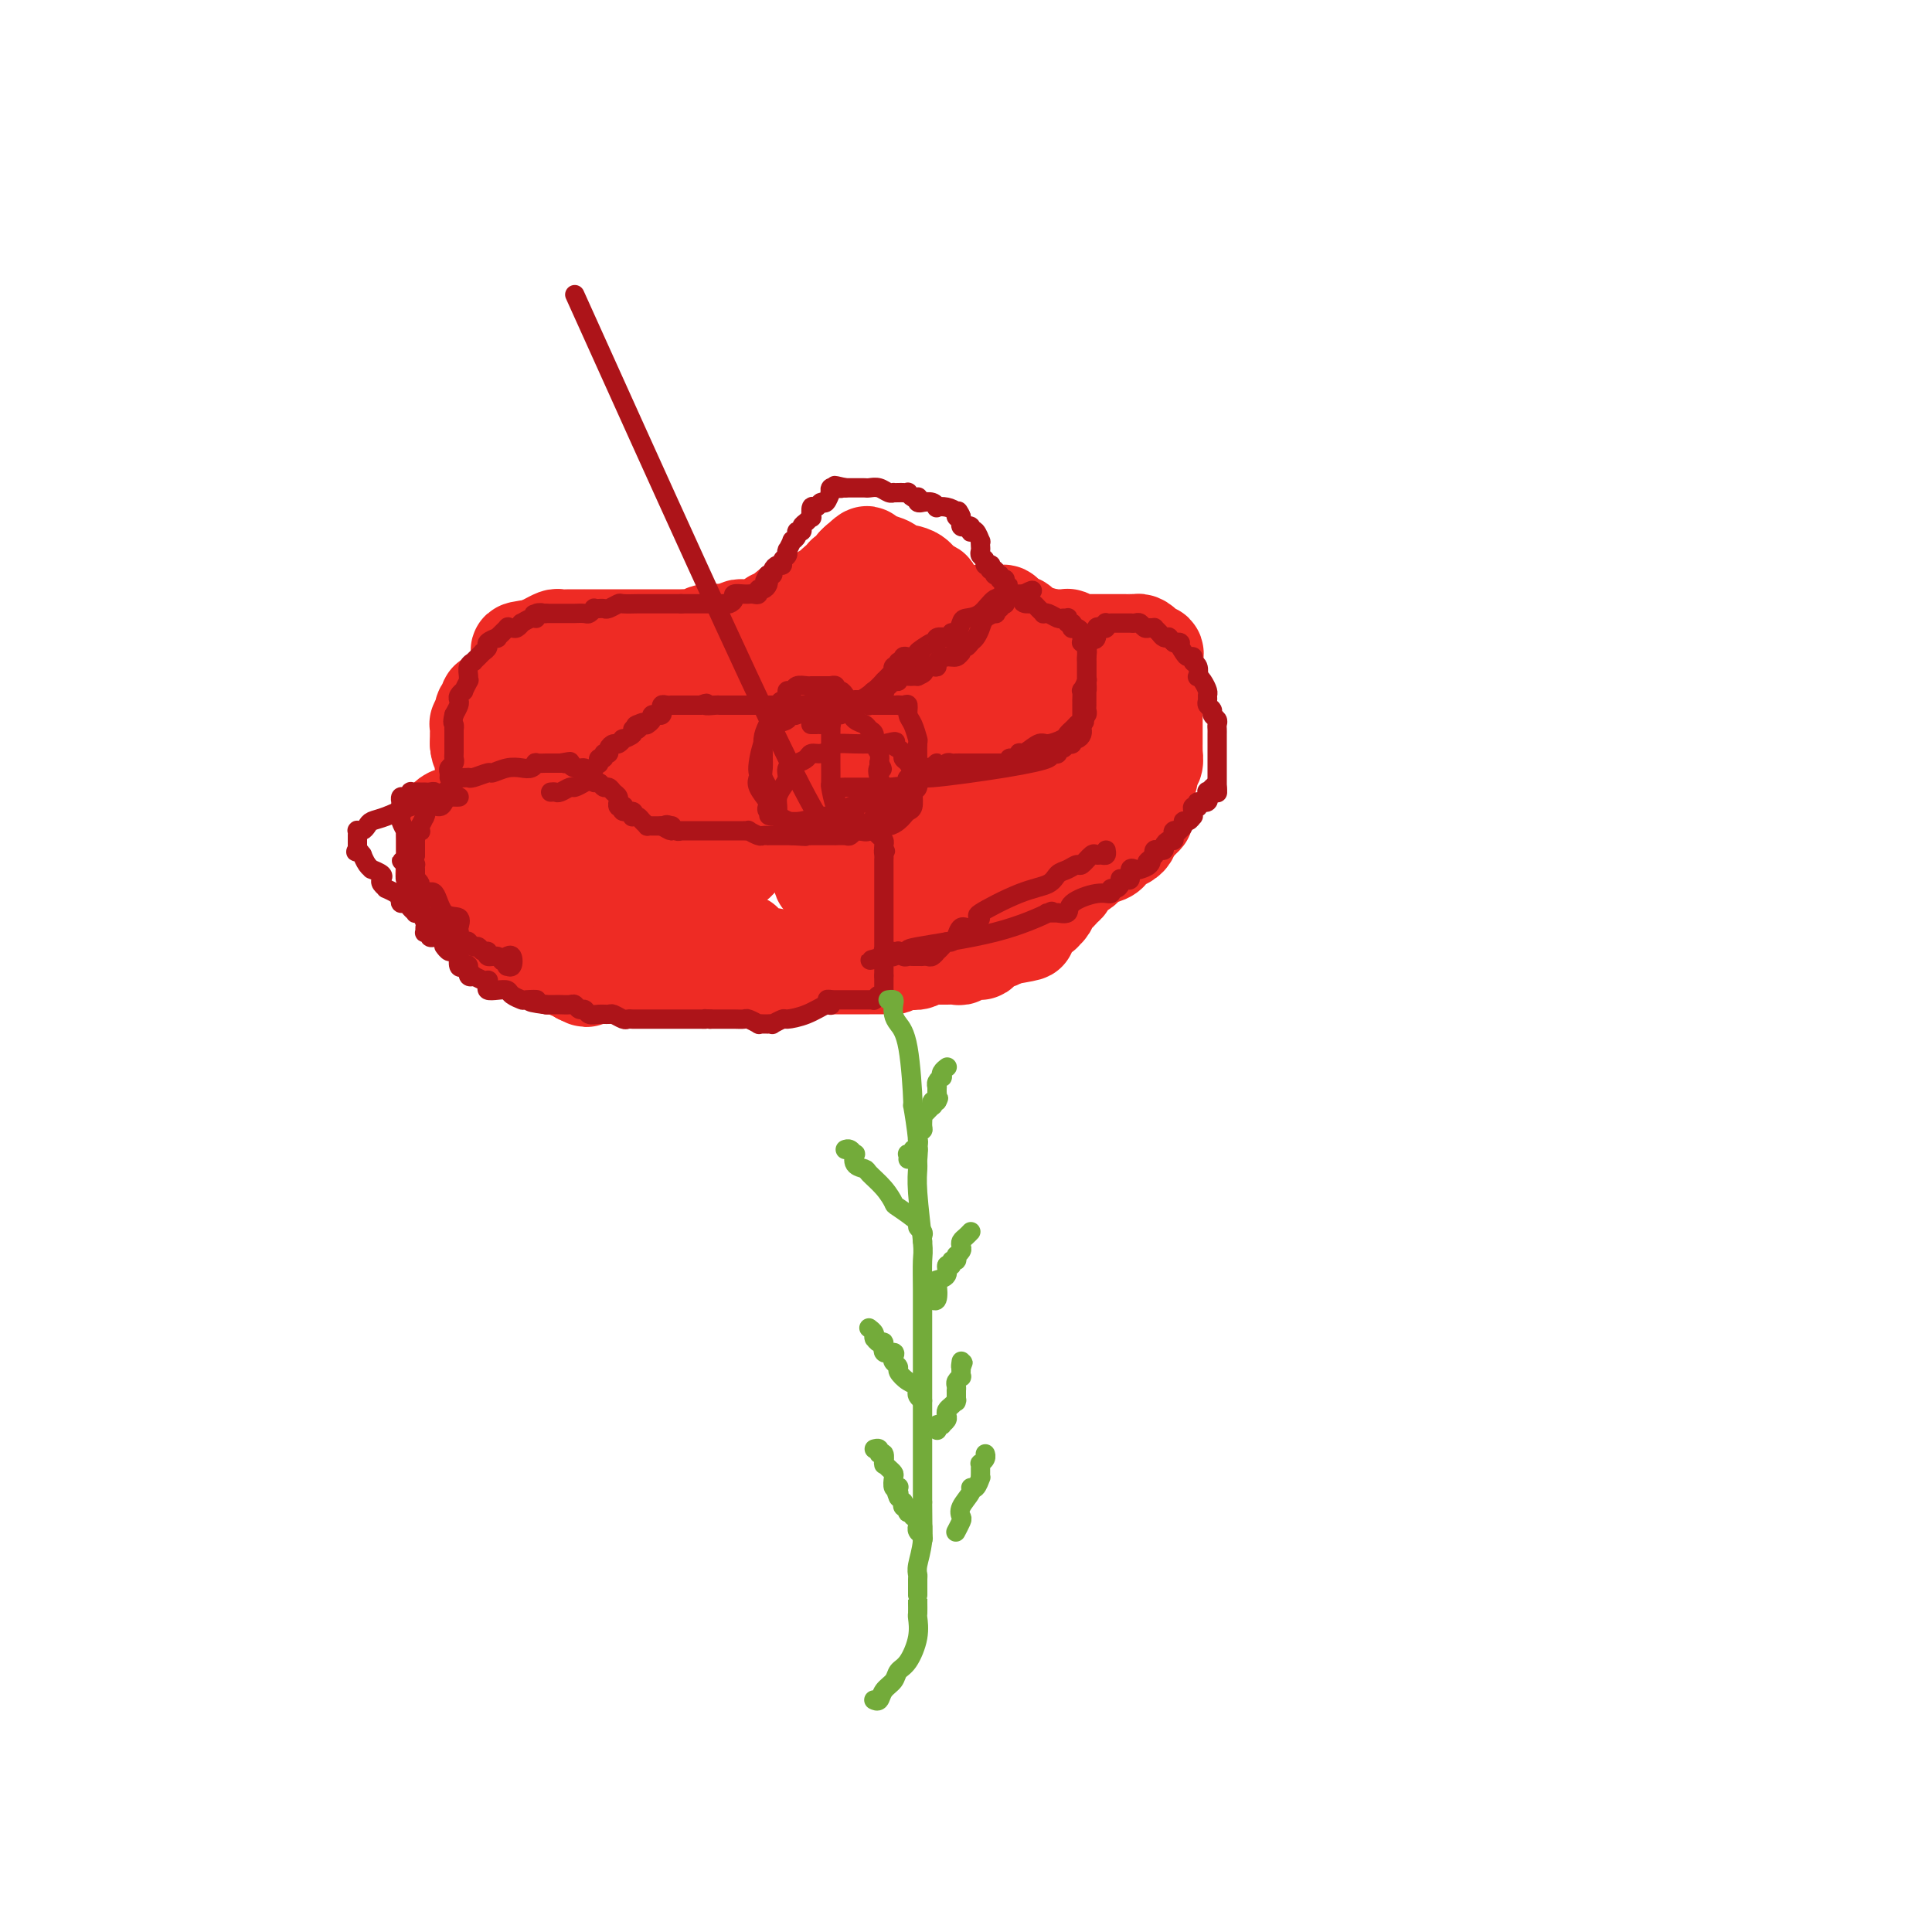 <svg viewBox='0 0 400 400' version='1.1' xmlns='http://www.w3.org/2000/svg' xmlns:xlink='http://www.w3.org/1999/xlink'><g fill='none' stroke='#EE2B24' stroke-width='20' stroke-linecap='round' stroke-linejoin='round'><path d='M116,156c0.051,-0.171 0.103,-0.341 0,0c-0.103,0.341 -0.359,1.194 0,2c0.359,0.806 1.334,1.564 2,2c0.666,0.436 1.022,0.548 1,1c-0.022,0.452 -0.424,1.242 0,2c0.424,0.758 1.672,1.485 2,2c0.328,0.515 -0.264,0.820 0,1c0.264,0.180 1.385,0.236 2,1c0.615,0.764 0.724,2.237 1,3c0.276,0.763 0.719,0.816 1,1c0.281,0.184 0.399,0.497 1,1c0.601,0.503 1.685,1.195 2,2c0.315,0.805 -0.140,1.724 0,2c0.140,0.276 0.876,-0.092 1,0c0.124,0.092 -0.362,0.642 0,1c0.362,0.358 1.572,0.524 2,1c0.428,0.476 0.073,1.262 0,1c-0.073,-0.262 0.134,-1.570 0,-2c-0.134,-0.430 -0.610,0.020 -1,0c-0.390,-0.020 -0.695,-0.510 -1,-1'/><path d='M129,176c-0.448,-0.791 -0.569,-1.269 -1,-2c-0.431,-0.731 -1.172,-1.717 -2,-2c-0.828,-0.283 -1.741,0.135 -2,0c-0.259,-0.135 0.137,-0.825 0,-1c-0.137,-0.175 -0.808,0.164 -1,0c-0.192,-0.164 0.094,-0.831 0,-1c-0.094,-0.169 -0.569,0.161 -1,0c-0.431,-0.161 -0.820,-0.814 -1,-1c-0.180,-0.186 -0.153,0.095 0,0c0.153,-0.095 0.430,-0.564 0,-1c-0.430,-0.436 -1.568,-0.838 -2,-1c-0.432,-0.162 -0.157,-0.085 0,0c0.157,0.085 0.197,0.178 0,0c-0.197,-0.178 -0.631,-0.627 -1,-1c-0.369,-0.373 -0.674,-0.671 -1,-1c-0.326,-0.329 -0.675,-0.688 -1,-1c-0.325,-0.312 -0.627,-0.578 -1,-1c-0.373,-0.422 -0.818,-0.999 -1,-1c-0.182,-0.001 -0.101,0.576 0,0c0.101,-0.576 0.223,-2.303 0,-3c-0.223,-0.697 -0.792,-0.363 -1,-1c-0.208,-0.637 -0.056,-2.246 0,-3c0.056,-0.754 0.015,-0.653 0,-1c-0.015,-0.347 -0.004,-1.143 0,-2c0.004,-0.857 0.000,-1.775 0,-2c-0.000,-0.225 0.004,0.242 0,0c-0.004,-0.242 -0.015,-1.195 0,-2c0.015,-0.805 0.056,-1.463 0,-2c-0.056,-0.537 -0.207,-0.952 0,-1c0.207,-0.048 0.774,0.272 1,0c0.226,-0.272 0.113,-1.136 0,-2'/><path d='M114,143c-0.143,-3.094 -0.001,-0.829 0,0c0.001,0.829 -0.141,0.222 0,0c0.141,-0.222 0.563,-0.060 1,0c0.437,0.060 0.890,0.016 1,0c0.110,-0.016 -0.122,-0.004 0,0c0.122,0.004 0.599,0.001 1,0c0.401,-0.001 0.725,-0.000 1,0c0.275,0.000 0.500,0.000 1,0c0.500,-0.000 1.274,-0.000 2,0c0.726,0.000 1.404,0.000 2,0c0.596,-0.000 1.112,-0.000 2,0c0.888,0.000 2.150,0.000 3,0c0.850,-0.000 1.289,-0.000 2,0c0.711,0.000 1.696,0.000 2,0c0.304,-0.000 -0.072,-0.000 0,0c0.072,0.000 0.591,0.000 1,0c0.409,-0.000 0.708,-0.000 1,0c0.292,0.000 0.577,0.001 1,0c0.423,-0.001 0.985,-0.003 1,0c0.015,0.003 -0.519,0.011 0,0c0.519,-0.011 2.089,-0.041 3,0c0.911,0.041 1.164,0.155 2,0c0.836,-0.155 2.255,-0.577 4,-1c1.745,-0.423 3.817,-0.846 5,-1c1.183,-0.154 1.478,-0.041 2,0c0.522,0.041 1.270,0.008 2,0c0.730,-0.008 1.443,0.008 2,0c0.557,-0.008 0.958,-0.041 1,0c0.042,0.041 -0.274,0.154 0,0c0.274,-0.154 1.137,-0.577 2,-1'/><path d='M159,140c6.954,-0.407 1.838,0.075 0,0c-1.838,-0.075 -0.400,-0.705 0,-1c0.400,-0.295 -0.240,-0.253 0,-1c0.240,-0.747 1.360,-2.284 2,-3c0.640,-0.716 0.801,-0.612 1,-1c0.199,-0.388 0.435,-1.267 1,-2c0.565,-0.733 1.458,-1.321 2,-2c0.542,-0.679 0.734,-1.450 1,-2c0.266,-0.550 0.607,-0.878 1,-1c0.393,-0.122 0.836,-0.036 1,0c0.164,0.036 0.047,0.022 0,0c-0.047,-0.022 -0.025,-0.052 0,0c0.025,0.052 0.053,0.186 0,0c-0.053,-0.186 -0.188,-0.693 0,-1c0.188,-0.307 0.698,-0.414 1,-1c0.302,-0.586 0.397,-1.649 1,-2c0.603,-0.351 1.715,0.012 2,0c0.285,-0.012 -0.256,-0.398 0,-1c0.256,-0.602 1.308,-1.419 2,-2c0.692,-0.581 1.023,-0.926 1,-1c-0.023,-0.074 -0.399,0.124 0,0c0.399,-0.124 1.574,-0.569 2,-1c0.426,-0.431 0.104,-0.847 0,-1c-0.104,-0.153 0.010,-0.041 0,0c-0.010,0.041 -0.146,0.012 0,0c0.146,-0.012 0.573,-0.006 1,0'/><path d='M178,117c2.951,-3.785 0.830,-1.747 0,-1c-0.830,0.747 -0.369,0.203 0,0c0.369,-0.203 0.645,-0.065 1,0c0.355,0.065 0.788,0.058 1,0c0.212,-0.058 0.202,-0.167 1,0c0.798,0.167 2.404,0.608 3,1c0.596,0.392 0.183,0.734 1,1c0.817,0.266 2.864,0.456 4,1c1.136,0.544 1.362,1.441 2,2c0.638,0.559 1.686,0.780 2,1c0.314,0.220 -0.108,0.440 0,1c0.108,0.560 0.747,1.460 1,2c0.253,0.540 0.120,0.721 0,1c-0.120,0.279 -0.228,0.657 0,1c0.228,0.343 0.793,0.651 1,1c0.207,0.349 0.055,0.737 0,1c-0.055,0.263 -0.015,0.399 0,1c0.015,0.601 0.004,1.666 0,2c-0.004,0.334 -0.001,-0.064 0,0c0.001,0.064 0.001,0.590 0,1c-0.001,0.410 -0.004,0.706 0,1c0.004,0.294 0.016,0.588 0,1c-0.016,0.412 -0.061,0.941 0,1c0.061,0.059 0.227,-0.354 0,0c-0.227,0.354 -0.848,1.475 -1,2c-0.152,0.525 0.167,0.456 0,1c-0.167,0.544 -0.818,1.703 -1,2c-0.182,0.297 0.105,-0.266 0,0c-0.105,0.266 -0.601,1.362 -1,2c-0.399,0.638 -0.699,0.819 -1,1'/><path d='M191,144c-0.637,1.637 -0.229,1.229 0,1c0.229,-0.229 0.280,-0.279 0,0c-0.280,0.279 -0.891,0.887 -1,1c-0.109,0.113 0.284,-0.268 0,0c-0.284,0.268 -1.243,1.185 -2,2c-0.757,0.815 -1.310,1.529 -2,2c-0.690,0.471 -1.516,0.698 -2,1c-0.484,0.302 -0.626,0.680 -1,1c-0.374,0.320 -0.982,0.583 -2,1c-1.018,0.417 -2.448,0.987 -3,1c-0.552,0.013 -0.225,-0.532 -1,0c-0.775,0.532 -2.652,2.141 -4,3c-1.348,0.859 -2.168,0.966 -3,1c-0.832,0.034 -1.677,-0.007 -2,0c-0.323,0.007 -0.124,0.060 0,0c0.124,-0.060 0.172,-0.233 0,0c-0.172,0.233 -0.564,0.871 -1,1c-0.436,0.129 -0.915,-0.253 -2,0c-1.085,0.253 -2.777,1.139 -4,2c-1.223,0.861 -1.976,1.695 -3,2c-1.024,0.305 -2.318,0.079 -3,0c-0.682,-0.079 -0.751,-0.012 -1,0c-0.249,0.012 -0.676,-0.029 -1,0c-0.324,0.029 -0.543,0.130 -1,0c-0.457,-0.130 -1.153,-0.491 -2,0c-0.847,0.491 -1.847,1.834 -6,3c-4.153,1.166 -11.461,2.155 -15,3c-3.539,0.845 -3.309,1.546 -6,2c-2.691,0.454 -8.301,0.661 -11,1c-2.699,0.339 -2.485,0.811 -3,1c-0.515,0.189 -1.757,0.094 -3,0'/><path d='M106,173c-7.981,1.547 -1.932,0.416 0,0c1.932,-0.416 -0.253,-0.115 -1,0c-0.747,0.115 -0.057,0.046 0,0c0.057,-0.046 -0.521,-0.069 -1,0c-0.479,0.069 -0.860,0.229 -1,0c-0.140,-0.229 -0.037,-0.849 0,-1c0.037,-0.151 0.010,0.167 0,0c-0.010,-0.167 -0.003,-0.818 0,-1c0.003,-0.182 0.001,0.105 0,0c-0.001,-0.105 -0.000,-0.601 0,-1c0.000,-0.399 0.000,-0.699 0,-1c-0.000,-0.301 -0.000,-0.602 0,-1c0.000,-0.398 0.000,-0.894 0,-1c-0.000,-0.106 -0.000,0.178 0,0c0.000,-0.178 0.000,-0.817 0,-1c-0.000,-0.183 -0.001,0.090 0,0c0.001,-0.090 0.004,-0.544 0,-1c-0.004,-0.456 -0.014,-0.913 0,-1c0.014,-0.087 0.051,0.194 0,0c-0.051,-0.194 -0.192,-0.865 0,-1c0.192,-0.135 0.717,0.267 1,0c0.283,-0.267 0.324,-1.203 1,-2c0.676,-0.797 1.988,-1.454 3,-2c1.012,-0.546 1.725,-0.981 2,-1c0.275,-0.019 0.113,0.380 0,0c-0.113,-0.380 -0.175,-1.537 0,-2c0.175,-0.463 0.588,-0.231 1,0'/><path d='M111,156c1.194,-1.400 0.180,-0.900 0,-1c-0.180,-0.100 0.474,-0.801 1,-1c0.526,-0.199 0.925,0.105 1,0c0.075,-0.105 -0.173,-0.620 0,-1c0.173,-0.380 0.768,-0.624 1,-1c0.232,-0.376 0.101,-0.885 0,-1c-0.101,-0.115 -0.171,0.165 0,0c0.171,-0.165 0.585,-0.776 1,-1c0.415,-0.224 0.832,-0.060 1,0c0.168,0.060 0.087,0.017 0,0c-0.087,-0.017 -0.182,-0.008 0,0c0.182,0.008 0.639,0.016 1,0c0.361,-0.016 0.625,-0.057 1,0c0.375,0.057 0.861,0.211 1,0c0.139,-0.211 -0.069,-0.789 0,-1c0.069,-0.211 0.414,-0.057 1,0c0.586,0.057 1.414,0.015 2,0c0.586,-0.015 0.932,-0.004 1,0c0.068,0.004 -0.142,0.001 0,0c0.142,-0.001 0.634,0.001 1,0c0.366,-0.001 0.605,-0.004 1,0c0.395,0.004 0.945,0.015 1,0c0.055,-0.015 -0.385,-0.057 0,0c0.385,0.057 1.595,0.211 2,0c0.405,-0.211 0.006,-0.789 0,-1c-0.006,-0.211 0.383,-0.057 1,0c0.617,0.057 1.462,0.016 2,0c0.538,-0.016 0.769,-0.008 1,0'/><path d='M132,148c2.835,-0.415 0.923,0.046 1,0c0.077,-0.046 2.144,-0.600 4,-1c1.856,-0.400 3.502,-0.647 4,-1c0.498,-0.353 -0.150,-0.812 0,-1c0.150,-0.188 1.099,-0.105 2,0c0.901,0.105 1.753,0.231 2,0c0.247,-0.231 -0.112,-0.818 0,-1c0.112,-0.182 0.694,0.040 1,0c0.306,-0.040 0.337,-0.342 1,-1c0.663,-0.658 1.957,-1.672 3,-2c1.043,-0.328 1.833,0.031 2,0c0.167,-0.031 -0.291,-0.452 0,-1c0.291,-0.548 1.331,-1.223 2,-2c0.669,-0.777 0.968,-1.658 1,-2c0.032,-0.342 -0.201,-0.147 0,0c0.201,0.147 0.836,0.247 1,0c0.164,-0.247 -0.145,-0.841 0,-1c0.145,-0.159 0.743,0.116 1,0c0.257,-0.116 0.173,-0.622 0,-1c-0.173,-0.378 -0.435,-0.626 0,-1c0.435,-0.374 1.566,-0.874 2,-1c0.434,-0.126 0.172,0.120 0,0c-0.172,-0.120 -0.252,-0.607 0,-1c0.252,-0.393 0.838,-0.693 1,-1c0.162,-0.307 -0.100,-0.621 0,-1c0.100,-0.379 0.563,-0.823 1,-1c0.437,-0.177 0.848,-0.086 1,0c0.152,0.086 0.043,0.167 0,0c-0.043,-0.167 -0.022,-0.584 0,-1'/><path d='M162,127c2.855,-2.783 1.493,-0.742 1,0c-0.493,0.742 -0.117,0.185 0,0c0.117,-0.185 -0.024,0.003 0,0c0.024,-0.003 0.214,-0.198 0,0c-0.214,0.198 -0.832,0.788 -1,1c-0.168,0.212 0.113,0.047 0,0c-0.113,-0.047 -0.619,0.026 -1,0c-0.381,-0.026 -0.638,-0.151 -1,0c-0.362,0.151 -0.828,0.576 -1,1c-0.172,0.424 -0.049,0.846 0,1c0.049,0.154 0.026,0.041 0,0c-0.026,-0.041 -0.053,-0.011 0,0c0.053,0.011 0.187,0.003 0,0c-0.187,-0.003 -0.694,-0.001 -1,0c-0.306,0.001 -0.411,-0.001 -1,0c-0.589,0.001 -1.663,0.004 -2,0c-0.337,-0.004 0.065,-0.015 0,0c-0.065,0.015 -0.595,0.056 -1,0c-0.405,-0.056 -0.686,-0.207 -1,0c-0.314,0.207 -0.661,0.774 -1,1c-0.339,0.226 -0.669,0.113 -1,0'/><path d='M151,131c-1.983,0.635 -1.439,0.223 -2,0c-0.561,-0.223 -2.227,-0.256 -3,0c-0.773,0.256 -0.655,0.801 -1,1c-0.345,0.199 -1.154,0.053 -2,0c-0.846,-0.053 -1.728,-0.014 -2,0c-0.272,0.014 0.068,0.004 0,0c-0.068,-0.004 -0.543,-0.001 -1,0c-0.457,0.001 -0.896,0.000 -1,0c-0.104,-0.000 0.128,-0.000 0,0c-0.128,0.000 -0.615,0.000 -1,0c-0.385,-0.000 -0.668,-0.000 -1,0c-0.332,0.000 -0.713,0.000 -1,0c-0.287,-0.000 -0.480,-0.000 -1,0c-0.520,0.000 -1.366,0.000 -2,0c-0.634,-0.000 -1.056,-0.000 -1,0c0.056,0.000 0.590,0.000 0,0c-0.590,-0.000 -2.303,-0.000 -3,0c-0.697,0.000 -0.377,0.000 -1,0c-0.623,-0.000 -2.189,-0.000 -3,0c-0.811,0.000 -0.865,0.000 -1,0c-0.135,-0.000 -0.350,-0.000 -1,0c-0.650,0.000 -1.736,0.000 -2,0c-0.264,-0.000 0.295,-0.001 0,0c-0.295,0.001 -1.444,0.003 -2,0c-0.556,-0.003 -0.521,-0.011 -1,0c-0.479,0.011 -1.474,0.042 -2,0c-0.526,-0.042 -0.584,-0.155 -1,0c-0.416,0.155 -1.189,0.580 -2,1c-0.811,0.420 -1.660,0.834 -2,1c-0.340,0.166 -0.170,0.083 0,0'/><path d='M111,134c-6.414,0.686 -2.450,0.902 -1,1c1.450,0.098 0.386,0.079 0,0c-0.386,-0.079 -0.093,-0.218 0,0c0.093,0.218 -0.014,0.793 0,1c0.014,0.207 0.148,0.045 0,0c-0.148,-0.045 -0.578,0.028 -1,0c-0.422,-0.028 -0.835,-0.157 -1,0c-0.165,0.157 -0.082,0.602 0,1c0.082,0.398 0.162,0.751 0,1c-0.162,0.249 -0.565,0.396 -1,1c-0.435,0.604 -0.903,1.667 -1,2c-0.097,0.333 0.178,-0.065 0,0c-0.178,0.065 -0.808,0.591 -1,1c-0.192,0.409 0.055,0.701 0,1c-0.055,0.299 -0.411,0.605 -1,1c-0.589,0.395 -1.412,0.881 -2,1c-0.588,0.119 -0.942,-0.127 -1,0c-0.058,0.127 0.181,0.626 0,1c-0.181,0.374 -0.781,0.621 -1,1c-0.219,0.379 -0.058,0.890 0,1c0.058,0.110 0.012,-0.180 0,0c-0.012,0.180 0.011,0.831 0,1c-0.011,0.169 -0.055,-0.144 0,0c0.055,0.144 0.211,0.745 0,1c-0.211,0.255 -0.789,0.163 -1,0c-0.211,-0.163 -0.057,-0.397 0,0c0.057,0.397 0.015,1.426 0,2c-0.015,0.574 -0.004,0.693 0,1c0.004,0.307 0.001,0.802 0,1c-0.001,0.198 -0.001,0.099 0,0'/><path d='M99,154c0.068,1.571 0.736,1.997 1,2c0.264,0.003 0.122,-0.418 0,0c-0.122,0.418 -0.226,1.674 0,2c0.226,0.326 0.780,-0.279 1,0c0.220,0.279 0.105,1.444 0,2c-0.105,0.556 -0.201,0.505 0,1c0.201,0.495 0.697,1.536 1,2c0.303,0.464 0.412,0.349 1,1c0.588,0.651 1.653,2.067 2,3c0.347,0.933 -0.026,1.384 0,2c0.026,0.616 0.451,1.398 1,2c0.549,0.602 1.223,1.026 2,2c0.777,0.974 1.658,2.499 2,3c0.342,0.501 0.147,-0.024 0,0c-0.147,0.024 -0.246,0.595 0,1c0.246,0.405 0.835,0.643 1,1c0.165,0.357 -0.095,0.831 0,1c0.095,0.169 0.545,0.031 1,0c0.455,-0.031 0.915,0.044 1,0c0.085,-0.044 -0.204,-0.209 0,0c0.204,0.209 0.899,0.791 1,1c0.101,0.209 -0.394,0.046 0,0c0.394,-0.046 1.678,0.026 2,0c0.322,-0.026 -0.317,-0.151 0,0c0.317,0.151 1.591,0.576 2,1c0.409,0.424 -0.045,0.846 0,1c0.045,0.154 0.589,0.041 1,0c0.411,-0.041 0.687,-0.011 1,0c0.313,0.011 0.661,0.003 1,0c0.339,-0.003 0.668,-0.001 1,0c0.332,0.001 0.666,0.000 1,0'/><path d='M123,182c2.413,0.464 2.445,0.124 3,0c0.555,-0.124 1.633,-0.034 2,0c0.367,0.034 0.022,0.010 0,0c-0.022,-0.010 0.277,-0.005 1,0c0.723,0.005 1.870,0.011 3,0c1.130,-0.011 2.243,-0.040 3,0c0.757,0.040 1.156,0.150 2,0c0.844,-0.150 2.131,-0.560 3,-1c0.869,-0.440 1.320,-0.909 2,-1c0.680,-0.091 1.590,0.196 2,0c0.410,-0.196 0.320,-0.875 1,-1c0.680,-0.125 2.131,0.304 3,0c0.869,-0.304 1.158,-1.342 2,-2c0.842,-0.658 2.238,-0.936 3,-1c0.762,-0.064 0.892,0.085 1,0c0.108,-0.085 0.196,-0.404 1,-1c0.804,-0.596 2.323,-1.469 3,-2c0.677,-0.531 0.510,-0.720 1,-1c0.490,-0.280 1.636,-0.653 2,-1c0.364,-0.347 -0.054,-0.670 0,-1c0.054,-0.330 0.580,-0.667 1,-1c0.420,-0.333 0.736,-0.660 1,-1c0.264,-0.340 0.477,-0.692 1,-1c0.523,-0.308 1.354,-0.573 2,-1c0.646,-0.427 1.105,-1.015 2,-2c0.895,-0.985 2.225,-2.368 3,-3c0.775,-0.632 0.995,-0.512 1,-1c0.005,-0.488 -0.205,-1.584 0,-2c0.205,-0.416 0.824,-0.150 1,0c0.176,0.150 -0.093,0.186 0,0c0.093,-0.186 0.546,-0.593 1,-1'/><path d='M174,157c4.128,-3.788 1.448,-2.257 1,-2c-0.448,0.257 1.338,-0.759 2,-1c0.662,-0.241 0.201,0.292 0,0c-0.201,-0.292 -0.143,-1.408 0,-2c0.143,-0.592 0.372,-0.658 1,-1c0.628,-0.342 1.656,-0.959 2,-1c0.344,-0.041 0.004,0.493 0,0c-0.004,-0.493 0.328,-2.015 1,-3c0.672,-0.985 1.683,-1.435 2,-2c0.317,-0.565 -0.059,-1.245 0,-2c0.059,-0.755 0.552,-1.583 1,-2c0.448,-0.417 0.852,-0.422 1,-1c0.148,-0.578 0.040,-1.728 0,-2c-0.040,-0.272 -0.011,0.334 0,0c0.011,-0.334 0.003,-1.609 0,-2c-0.003,-0.391 -0.001,0.101 0,0c0.001,-0.101 0.000,-0.797 0,-1c-0.000,-0.203 0.000,0.085 0,0c-0.000,-0.085 -0.000,-0.545 0,-1c0.000,-0.455 0.001,-0.906 0,-1c-0.001,-0.094 -0.003,0.170 0,0c0.003,-0.170 0.012,-0.775 0,-1c-0.012,-0.225 -0.045,-0.071 0,0c0.045,0.071 0.167,0.060 0,0c-0.167,-0.060 -0.622,-0.168 -1,0c-0.378,0.168 -0.679,0.612 -1,1c-0.321,0.388 -0.663,0.720 -1,1c-0.337,0.280 -0.668,0.509 -1,1c-0.332,0.491 -0.666,1.246 -1,2'/><path d='M180,137c-1.377,1.199 -2.319,1.698 -3,2c-0.681,0.302 -1.099,0.407 -2,1c-0.901,0.593 -2.283,1.676 -3,2c-0.717,0.324 -0.769,-0.109 -1,0c-0.231,0.109 -0.639,0.761 -1,1c-0.361,0.239 -0.673,0.064 -1,0c-0.327,-0.064 -0.670,-0.017 -1,0c-0.330,0.017 -0.648,0.005 -1,0c-0.352,-0.005 -0.739,-0.001 -1,0c-0.261,0.001 -0.397,0.000 -1,0c-0.603,-0.000 -1.672,-0.000 -2,0c-0.328,0.000 0.086,-0.000 0,0c-0.086,0.000 -0.671,0.000 -1,0c-0.329,-0.000 -0.401,-0.001 -1,0c-0.599,0.001 -1.723,0.003 -2,0c-0.277,-0.003 0.295,-0.011 0,0c-0.295,0.011 -1.458,0.041 -2,0c-0.542,-0.041 -0.464,-0.153 -1,0c-0.536,0.153 -1.687,0.570 -2,1c-0.313,0.430 0.211,0.875 0,1c-0.211,0.125 -1.157,-0.068 -2,0c-0.843,0.068 -1.584,0.397 -2,1c-0.416,0.603 -0.507,1.482 -1,2c-0.493,0.518 -1.388,0.677 -2,1c-0.612,0.323 -0.941,0.811 -1,1c-0.059,0.189 0.152,0.079 0,0c-0.152,-0.079 -0.668,-0.126 -1,0c-0.332,0.126 -0.481,0.426 -1,1c-0.519,0.574 -1.409,1.424 -2,2c-0.591,0.576 -0.883,0.879 -1,1c-0.117,0.121 -0.058,0.061 0,0'/><path d='M141,154c-2.255,1.716 -0.393,0.505 0,0c0.393,-0.505 -0.682,-0.303 -1,0c-0.318,0.303 0.121,0.709 0,1c-0.121,0.291 -0.804,0.468 -1,1c-0.196,0.532 0.093,1.418 0,2c-0.093,0.582 -0.568,0.860 -1,1c-0.432,0.140 -0.821,0.140 -1,1c-0.179,0.860 -0.146,2.578 0,3c0.146,0.422 0.407,-0.452 0,0c-0.407,0.452 -1.480,2.229 -2,3c-0.520,0.771 -0.486,0.536 -1,1c-0.514,0.464 -1.577,1.626 -2,2c-0.423,0.374 -0.206,-0.040 0,0c0.206,0.040 0.401,0.532 0,1c-0.401,0.468 -1.398,0.910 -2,1c-0.602,0.090 -0.808,-0.172 -1,0c-0.192,0.172 -0.370,0.778 -1,1c-0.630,0.222 -1.712,0.060 -2,0c-0.288,-0.060 0.217,-0.019 0,0c-0.217,0.019 -1.157,0.017 -2,0c-0.843,-0.017 -1.587,-0.047 -2,0c-0.413,0.047 -0.493,0.171 -1,0c-0.507,-0.171 -1.442,-0.637 -2,-1c-0.558,-0.363 -0.741,-0.623 -1,-1c-0.259,-0.377 -0.595,-0.872 -1,-1c-0.405,-0.128 -0.878,0.109 -1,0c-0.122,-0.109 0.108,-0.565 0,-1c-0.108,-0.435 -0.555,-0.849 -1,-1c-0.445,-0.151 -0.889,-0.041 -1,0c-0.111,0.041 0.111,0.012 0,0c-0.111,-0.012 -0.556,-0.006 -1,0'/><path d='M113,167c-1.420,-0.774 -0.471,-0.207 0,0c0.471,0.207 0.464,0.056 0,0c-0.464,-0.056 -1.383,-0.015 -2,0c-0.617,0.015 -0.931,0.005 -1,0c-0.069,-0.005 0.107,-0.003 0,0c-0.107,0.003 -0.496,0.008 -1,0c-0.504,-0.008 -1.123,-0.030 -2,0c-0.877,0.030 -2.014,0.112 -3,0c-0.986,-0.112 -1.823,-0.420 -3,0c-1.177,0.420 -2.694,1.567 -4,2c-1.306,0.433 -2.403,0.154 -3,0c-0.597,-0.154 -0.696,-0.181 -1,0c-0.304,0.181 -0.814,0.571 -1,1c-0.186,0.429 -0.050,0.899 0,1c0.050,0.101 0.013,-0.166 0,0c-0.013,0.166 -0.004,0.766 0,1c0.004,0.234 0.001,0.104 0,0c-0.001,-0.104 -0.000,-0.181 0,0c0.000,0.181 0.000,0.622 0,1c-0.000,0.378 -0.000,0.694 0,1c0.000,0.306 0.000,0.603 0,1c-0.000,0.397 -0.000,0.894 0,1c0.000,0.106 0.000,-0.178 0,0c-0.000,0.178 -0.000,0.817 0,1c0.000,0.183 0.000,-0.092 0,0c-0.000,0.092 -0.000,0.550 0,1c0.000,0.450 0.000,0.890 0,1c-0.000,0.110 -0.000,-0.112 0,0c0.000,0.112 0.000,0.556 0,1'/><path d='M92,180c-0.292,1.713 -0.023,0.497 0,0c0.023,-0.497 -0.200,-0.274 0,0c0.200,0.274 0.823,0.598 1,1c0.177,0.402 -0.094,0.882 0,1c0.094,0.118 0.551,-0.127 1,0c0.449,0.127 0.890,0.625 1,1c0.110,0.375 -0.111,0.625 0,1c0.111,0.375 0.555,0.874 1,1c0.445,0.126 0.893,-0.120 1,0c0.107,0.120 -0.125,0.606 0,1c0.125,0.394 0.606,0.696 1,1c0.394,0.304 0.700,0.609 1,1c0.300,0.391 0.595,0.869 1,1c0.405,0.131 0.919,-0.084 1,0c0.081,0.084 -0.273,0.466 0,1c0.273,0.534 1.172,1.221 2,2c0.828,0.779 1.584,1.649 2,2c0.416,0.351 0.492,0.184 1,0c0.508,-0.184 1.449,-0.386 2,0c0.551,0.386 0.712,1.360 1,2c0.288,0.640 0.702,0.946 1,1c0.298,0.054 0.479,-0.143 1,0c0.521,0.143 1.382,0.626 2,1c0.618,0.374 0.992,0.640 1,1c0.008,0.360 -0.349,0.814 0,1c0.349,0.186 1.403,0.105 2,0c0.597,-0.105 0.737,-0.234 1,0c0.263,0.234 0.648,0.832 1,1c0.352,0.168 0.672,-0.095 1,0c0.328,0.095 0.664,0.547 1,1'/><path d='M120,202c2.424,1.238 0.986,0.332 1,0c0.014,-0.332 1.482,-0.089 2,0c0.518,0.089 0.087,0.024 0,0c-0.087,-0.024 0.171,-0.006 1,0c0.829,0.006 2.229,0.002 3,0c0.771,-0.002 0.915,-0.000 1,0c0.085,0.000 0.113,0.000 1,0c0.887,-0.000 2.633,-0.000 3,0c0.367,0.000 -0.646,0.000 0,0c0.646,-0.000 2.950,-0.000 4,0c1.050,0.000 0.846,0.000 1,0c0.154,-0.000 0.667,-0.000 1,0c0.333,0.000 0.488,-0.000 1,0c0.512,0.000 1.381,0.000 2,0c0.619,-0.000 0.987,-0.000 1,0c0.013,0.000 -0.331,0.000 0,0c0.331,-0.000 1.335,-0.000 2,0c0.665,0.000 0.989,0.000 1,0c0.011,-0.000 -0.293,-0.000 0,0c0.293,0.000 1.181,0.001 2,0c0.819,-0.001 1.567,-0.004 2,0c0.433,0.004 0.550,0.015 1,0c0.450,-0.015 1.234,-0.057 2,0c0.766,0.057 1.515,0.211 2,0c0.485,-0.211 0.708,-0.789 1,-1c0.292,-0.211 0.655,-0.057 1,0c0.345,0.057 0.673,0.015 1,0c0.327,-0.015 0.655,-0.004 1,0c0.345,0.004 0.708,0.001 1,0c0.292,-0.001 0.512,-0.000 1,0c0.488,0.000 1.244,0.000 2,0'/><path d='M162,201c6.672,-0.381 2.351,-0.834 1,-1c-1.351,-0.166 0.268,-0.044 1,0c0.732,0.044 0.578,0.012 1,0c0.422,-0.012 1.422,-0.003 2,0c0.578,0.003 0.735,0.001 1,0c0.265,-0.001 0.636,-0.000 1,0c0.364,0.000 0.719,0.000 1,0c0.281,-0.000 0.489,-0.000 1,0c0.511,0.000 1.325,0.000 2,0c0.675,-0.000 1.213,-0.000 2,0c0.787,0.000 1.825,0.000 2,0c0.175,-0.000 -0.514,-0.000 0,0c0.514,0.000 2.231,0.001 3,0c0.769,-0.001 0.591,-0.004 1,0c0.409,0.004 1.404,0.015 2,0c0.596,-0.015 0.793,-0.056 1,0c0.207,0.056 0.423,0.207 1,0c0.577,-0.207 1.516,-0.773 2,-1c0.484,-0.227 0.514,-0.113 1,0c0.486,0.113 1.428,0.227 2,0c0.572,-0.227 0.773,-0.793 1,-1c0.227,-0.207 0.480,-0.054 1,0c0.520,0.054 1.308,0.011 2,0c0.692,-0.011 1.290,0.012 2,0c0.710,-0.012 1.533,-0.059 2,0c0.467,0.059 0.580,0.223 1,0c0.420,-0.223 1.149,-0.833 2,-1c0.851,-0.167 1.826,0.110 2,0c0.174,-0.110 -0.453,-0.607 0,-1c0.453,-0.393 1.987,-0.684 3,-1c1.013,-0.316 1.507,-0.658 2,-1'/><path d='M208,194c7.732,-1.260 4.061,-0.911 3,-1c-1.061,-0.089 0.489,-0.616 1,-1c0.511,-0.384 -0.017,-0.625 0,-1c0.017,-0.375 0.578,-0.884 1,-1c0.422,-0.116 0.706,0.162 1,0c0.294,-0.162 0.600,-0.763 1,-1c0.400,-0.237 0.895,-0.110 1,0c0.105,0.110 -0.179,0.202 0,0c0.179,-0.202 0.821,-0.698 1,-1c0.179,-0.302 -0.106,-0.409 0,-1c0.106,-0.591 0.603,-1.665 1,-2c0.397,-0.335 0.694,0.069 1,0c0.306,-0.069 0.622,-0.610 1,-1c0.378,-0.390 0.818,-0.630 1,-1c0.182,-0.370 0.104,-0.870 0,-1c-0.104,-0.130 -0.235,0.110 0,0c0.235,-0.110 0.837,-0.568 1,-1c0.163,-0.432 -0.113,-0.837 0,-1c0.113,-0.163 0.615,-0.085 1,0c0.385,0.085 0.653,0.178 1,0c0.347,-0.178 0.775,-0.625 1,-1c0.225,-0.375 0.249,-0.678 1,-1c0.751,-0.322 2.229,-0.664 3,-1c0.771,-0.336 0.834,-0.667 1,-1c0.166,-0.333 0.436,-0.667 1,-1c0.564,-0.333 1.422,-0.664 2,-1c0.578,-0.336 0.877,-0.678 1,-1c0.123,-0.322 0.072,-0.625 0,-1c-0.072,-0.375 -0.163,-0.821 0,-1c0.163,-0.179 0.582,-0.089 1,0'/><path d='M235,171c4.193,-3.715 1.175,-1.503 0,-1c-1.175,0.503 -0.507,-0.702 0,-1c0.507,-0.298 0.854,0.310 1,0c0.146,-0.310 0.092,-1.540 0,-2c-0.092,-0.460 -0.221,-0.152 0,0c0.221,0.152 0.792,0.148 1,0c0.208,-0.148 0.055,-0.440 0,-1c-0.055,-0.560 -0.011,-1.388 0,-2c0.011,-0.612 -0.012,-1.008 0,-1c0.012,0.008 0.060,0.421 0,0c-0.060,-0.421 -0.226,-1.676 0,-2c0.226,-0.324 0.845,0.282 1,0c0.155,-0.282 -0.155,-1.451 0,-2c0.155,-0.549 0.773,-0.477 1,-1c0.227,-0.523 0.061,-1.641 0,-2c-0.061,-0.359 -0.016,0.041 0,0c0.016,-0.041 0.004,-0.521 0,-1c-0.004,-0.479 -0.001,-0.956 0,-1c0.001,-0.044 0.000,0.344 0,0c-0.000,-0.344 -0.000,-1.419 0,-2c0.000,-0.581 0.000,-0.666 0,-1c-0.000,-0.334 -0.000,-0.915 0,-1c0.000,-0.085 0.000,0.327 0,0c-0.000,-0.327 -0.000,-1.392 0,-2c0.000,-0.608 0.000,-0.759 0,-1c-0.000,-0.241 -0.000,-0.571 0,-1c0.000,-0.429 0.000,-0.958 0,-1c-0.000,-0.042 -0.000,0.401 0,0c0.000,-0.401 0.000,-1.646 0,-2c-0.000,-0.354 -0.000,0.185 0,0c0.000,-0.185 0.000,-1.092 0,-2'/><path d='M239,141c0.619,-5.030 0.166,-2.605 0,-2c-0.166,0.605 -0.044,-0.608 0,-1c0.044,-0.392 0.012,0.038 0,0c-0.012,-0.038 -0.004,-0.545 0,-1c0.004,-0.455 0.003,-0.858 0,-1c-0.003,-0.142 -0.009,-0.023 0,0c0.009,0.023 0.031,-0.049 0,0c-0.031,0.049 -0.117,0.220 0,0c0.117,-0.220 0.435,-0.829 0,-1c-0.435,-0.171 -1.623,0.098 -2,0c-0.377,-0.098 0.057,-0.562 0,-1c-0.057,-0.438 -0.606,-0.849 -1,-1c-0.394,-0.151 -0.634,-0.040 -1,0c-0.366,0.040 -0.859,0.011 -1,0c-0.141,-0.011 0.068,-0.003 0,0c-0.068,0.003 -0.413,0.001 -1,0c-0.587,-0.001 -1.414,-0.000 -2,0c-0.586,0.000 -0.929,0.000 -1,0c-0.071,-0.000 0.132,-0.000 0,0c-0.132,0.000 -0.599,0.000 -1,0c-0.401,-0.000 -0.738,-0.000 -1,0c-0.262,0.000 -0.451,0.001 -1,0c-0.549,-0.001 -1.458,-0.004 -2,0c-0.542,0.004 -0.718,0.015 -1,0c-0.282,-0.015 -0.670,-0.057 -1,0c-0.330,0.057 -0.602,0.211 -1,0c-0.398,-0.211 -0.921,-0.789 -1,-1c-0.079,-0.211 0.286,-0.057 0,0c-0.286,0.057 -1.225,0.016 -2,0c-0.775,-0.016 -1.388,-0.008 -2,0'/><path d='M217,132c-2.786,-0.106 -0.252,0.130 0,0c0.252,-0.130 -1.779,-0.627 -3,-1c-1.221,-0.373 -1.634,-0.622 -2,-1c-0.366,-0.378 -0.686,-0.886 -1,-1c-0.314,-0.114 -0.624,0.165 -1,0c-0.376,-0.165 -0.819,-0.775 -1,-1c-0.181,-0.225 -0.100,-0.064 0,0c0.100,0.064 0.220,0.031 0,0c-0.220,-0.031 -0.780,-0.061 -1,0c-0.220,0.061 -0.100,0.212 0,0c0.100,-0.212 0.182,-0.789 0,-1c-0.182,-0.211 -0.626,-0.056 -1,0c-0.374,0.056 -0.678,0.014 -1,0c-0.322,-0.014 -0.663,-0.001 -1,0c-0.337,0.001 -0.671,-0.012 -1,0c-0.329,0.012 -0.654,0.047 -1,0c-0.346,-0.047 -0.712,-0.176 -1,0c-0.288,0.176 -0.497,0.658 -1,1c-0.503,0.342 -1.301,0.543 -2,1c-0.699,0.457 -1.298,1.168 -2,2c-0.702,0.832 -1.507,1.784 -2,2c-0.493,0.216 -0.675,-0.303 -1,0c-0.325,0.303 -0.793,1.427 -1,2c-0.207,0.573 -0.154,0.595 0,1c0.154,0.405 0.407,1.194 0,2c-0.407,0.806 -1.475,1.629 -2,2c-0.525,0.371 -0.508,0.290 -1,1c-0.492,0.710 -1.493,2.211 -2,3c-0.507,0.789 -0.521,0.866 -1,1c-0.479,0.134 -1.423,0.324 -2,1c-0.577,0.676 -0.789,1.838 -1,3'/><path d='M184,149c-2.920,3.611 -1.219,1.640 -1,1c0.219,-0.640 -1.044,0.051 -2,1c-0.956,0.949 -1.604,2.155 -2,3c-0.396,0.845 -0.540,1.330 -1,2c-0.460,0.670 -1.235,1.526 -2,2c-0.765,0.474 -1.521,0.565 -2,1c-0.479,0.435 -0.680,1.214 -1,2c-0.320,0.786 -0.760,1.579 -1,2c-0.240,0.421 -0.281,0.471 -1,1c-0.719,0.529 -2.116,1.539 -3,2c-0.884,0.461 -1.257,0.375 -2,1c-0.743,0.625 -1.858,1.961 -3,3c-1.142,1.039 -2.313,1.780 -3,2c-0.687,0.220 -0.890,-0.083 -1,0c-0.110,0.083 -0.127,0.550 0,1c0.127,0.450 0.396,0.884 0,1c-0.396,0.116 -1.459,-0.084 -2,0c-0.541,0.084 -0.561,0.453 -1,1c-0.439,0.547 -1.297,1.271 -2,2c-0.703,0.729 -1.250,1.462 -2,2c-0.750,0.538 -1.701,0.880 -2,1c-0.299,0.120 0.056,0.019 0,0c-0.056,-0.019 -0.521,0.045 -1,0c-0.479,-0.045 -0.972,-0.199 -1,0c-0.028,0.199 0.407,0.750 0,1c-0.407,0.250 -1.658,0.200 -3,1c-1.342,0.800 -2.777,2.449 -4,3c-1.223,0.551 -2.235,0.003 -3,0c-0.765,-0.003 -1.283,0.538 -2,1c-0.717,0.462 -1.633,0.846 -2,1c-0.367,0.154 -0.183,0.077 0,0'/><path d='M134,187c-3.081,1.464 -1.783,1.124 -1,1c0.783,-0.124 1.051,-0.033 1,0c-0.051,0.033 -0.421,0.009 0,0c0.421,-0.009 1.631,-0.002 2,0c0.369,0.002 -0.105,0.001 0,0c0.105,-0.001 0.787,-0.001 1,0c0.213,0.001 -0.045,0.004 0,0c0.045,-0.004 0.393,-0.015 1,0c0.607,0.015 1.475,0.056 2,0c0.525,-0.056 0.708,-0.209 1,0c0.292,0.209 0.693,0.780 1,1c0.307,0.220 0.519,0.090 1,0c0.481,-0.090 1.230,-0.139 2,0c0.770,0.139 1.559,0.467 2,1c0.441,0.533 0.534,1.270 1,2c0.466,0.730 1.307,1.452 2,2c0.693,0.548 1.240,0.921 2,1c0.760,0.079 1.733,-0.138 2,0c0.267,0.138 -0.171,0.629 0,1c0.171,0.371 0.953,0.621 2,1c1.047,0.379 2.361,0.886 3,1c0.639,0.114 0.604,-0.165 1,0c0.396,0.165 1.222,0.775 2,1c0.778,0.225 1.508,0.064 2,0c0.492,-0.064 0.746,-0.032 1,0'/><path d='M165,199c5.466,1.857 3.632,0.499 3,0c-0.632,-0.499 -0.061,-0.137 1,0c1.061,0.137 2.612,0.051 3,0c0.388,-0.051 -0.387,-0.065 0,0c0.387,0.065 1.937,0.211 3,0c1.063,-0.211 1.641,-0.777 2,-1c0.359,-0.223 0.499,-0.101 1,0c0.501,0.101 1.362,0.182 2,0c0.638,-0.182 1.054,-0.626 2,-1c0.946,-0.374 2.424,-0.678 3,-1c0.576,-0.322 0.252,-0.663 1,-1c0.748,-0.337 2.567,-0.669 4,-1c1.433,-0.331 2.478,-0.662 3,-1c0.522,-0.338 0.521,-0.683 1,-1c0.479,-0.317 1.438,-0.607 2,-1c0.562,-0.393 0.728,-0.890 1,-1c0.272,-0.110 0.650,0.167 1,0c0.350,-0.167 0.671,-0.780 1,-1c0.329,-0.220 0.665,-0.049 1,0c0.335,0.049 0.671,-0.023 1,0c0.329,0.023 0.653,0.143 1,0c0.347,-0.143 0.716,-0.549 1,-1c0.284,-0.451 0.481,-0.947 1,-1c0.519,-0.053 1.360,0.336 2,0c0.640,-0.336 1.078,-1.399 2,-2c0.922,-0.601 2.328,-0.742 3,-1c0.672,-0.258 0.611,-0.633 1,-1c0.389,-0.367 1.228,-0.727 2,-1c0.772,-0.273 1.477,-0.458 2,-1c0.523,-0.542 0.864,-1.441 1,-2c0.136,-0.559 0.068,-0.780 0,-1'/><path d='M217,178c4.042,-2.489 2.148,-1.213 2,-1c-0.148,0.213 1.451,-0.637 2,-1c0.549,-0.363 0.049,-0.238 0,-1c-0.049,-0.762 0.354,-2.409 1,-3c0.646,-0.591 1.536,-0.124 2,-1c0.464,-0.876 0.501,-3.095 1,-4c0.499,-0.905 1.458,-0.498 2,-1c0.542,-0.502 0.667,-1.914 1,-3c0.333,-1.086 0.874,-1.845 1,-2c0.126,-0.155 -0.162,0.296 0,0c0.162,-0.296 0.776,-1.337 1,-2c0.224,-0.663 0.060,-0.947 0,-1c-0.060,-0.053 -0.016,0.127 0,0c0.016,-0.127 0.004,-0.560 0,-1c-0.004,-0.440 -0.001,-0.887 0,-1c0.001,-0.113 0.001,0.109 0,0c-0.001,-0.109 -0.002,-0.548 0,-1c0.002,-0.452 0.008,-0.918 0,-1c-0.008,-0.082 -0.030,0.219 0,0c0.030,-0.219 0.110,-0.959 0,-1c-0.110,-0.041 -0.412,0.617 -1,0c-0.588,-0.617 -1.462,-2.507 -2,-3c-0.538,-0.493 -0.740,0.412 -1,0c-0.260,-0.412 -0.578,-2.141 -1,-3c-0.422,-0.859 -0.950,-0.847 -1,-1c-0.050,-0.153 0.376,-0.472 0,-1c-0.376,-0.528 -1.554,-1.265 -2,-2c-0.446,-0.735 -0.158,-1.467 0,-2c0.158,-0.533 0.188,-0.867 0,-1c-0.188,-0.133 -0.594,-0.067 -1,0'/><path d='M221,140c-1.389,-2.343 -0.361,-1.700 0,-2c0.361,-0.300 0.055,-1.545 0,-2c-0.055,-0.455 0.140,-0.122 0,0c-0.140,0.122 -0.616,0.033 -1,0c-0.384,-0.033 -0.676,-0.009 -1,0c-0.324,0.009 -0.678,0.002 -1,0c-0.322,-0.002 -0.611,-0.000 -1,0c-0.389,0.000 -0.878,-0.001 -1,0c-0.122,0.001 0.122,0.002 0,0c-0.122,-0.002 -0.609,-0.009 -1,0c-0.391,0.009 -0.686,0.035 -1,0c-0.314,-0.035 -0.647,-0.130 -1,0c-0.353,0.130 -0.724,0.485 -1,1c-0.276,0.515 -0.455,1.189 -1,2c-0.545,0.811 -1.454,1.758 -2,2c-0.546,0.242 -0.727,-0.220 -1,0c-0.273,0.220 -0.637,1.123 -1,2c-0.363,0.877 -0.726,1.727 -1,2c-0.274,0.273 -0.459,-0.029 -1,0c-0.541,0.029 -1.438,0.391 -2,1c-0.562,0.609 -0.788,1.464 -1,2c-0.212,0.536 -0.408,0.754 -1,1c-0.592,0.246 -1.579,0.522 -2,1c-0.421,0.478 -0.276,1.159 -1,2c-0.724,0.841 -2.316,1.844 -3,2c-0.684,0.156 -0.460,-0.533 -1,0c-0.540,0.533 -1.846,2.287 -3,3c-1.154,0.713 -2.157,0.384 -3,1c-0.843,0.616 -1.527,2.176 -2,3c-0.473,0.824 -0.737,0.912 -1,1'/><path d='M185,162c-4.517,4.046 -2.309,1.663 -2,1c0.309,-0.663 -1.279,0.396 -2,1c-0.721,0.604 -0.574,0.754 -1,1c-0.426,0.246 -1.423,0.590 -2,1c-0.577,0.410 -0.733,0.888 -1,1c-0.267,0.112 -0.645,-0.141 -1,0c-0.355,0.141 -0.687,0.678 -1,1c-0.313,0.322 -0.606,0.430 -1,1c-0.394,0.570 -0.890,1.601 -1,2c-0.110,0.399 0.166,0.167 0,0c-0.166,-0.167 -0.776,-0.270 -1,0c-0.224,0.270 -0.064,0.912 0,1c0.064,0.088 0.032,-0.379 0,0c-0.032,0.379 -0.065,1.603 0,2c0.065,0.397 0.228,-0.034 0,0c-0.228,0.034 -0.846,0.534 -1,1c-0.154,0.466 0.155,0.898 0,1c-0.155,0.102 -0.774,-0.127 -1,0c-0.226,0.127 -0.061,0.609 0,1c0.061,0.391 0.016,0.691 0,1c-0.016,0.309 -0.005,0.626 0,1c0.005,0.374 0.004,0.803 0,1c-0.004,0.197 -0.011,0.162 0,0c0.011,-0.162 0.042,-0.450 0,0c-0.042,0.450 -0.156,1.637 0,2c0.156,0.363 0.580,-0.099 1,0c0.420,0.099 0.834,0.758 1,1c0.166,0.242 0.083,0.065 0,0c-0.083,-0.065 -0.167,-0.019 0,0c0.167,0.019 0.583,0.009 1,0'/><path d='M173,183c0.460,1.076 0.109,0.265 0,0c-0.109,-0.265 0.025,0.017 1,0c0.975,-0.017 2.791,-0.333 4,-1c1.209,-0.667 1.810,-1.685 3,-2c1.190,-0.315 2.969,0.074 4,0c1.031,-0.074 1.315,-0.612 2,-1c0.685,-0.388 1.772,-0.628 3,-1c1.228,-0.372 2.599,-0.877 3,-1c0.401,-0.123 -0.167,0.135 0,0c0.167,-0.135 1.068,-0.665 2,-1c0.932,-0.335 1.895,-0.476 3,-1c1.105,-0.524 2.353,-1.432 3,-2c0.647,-0.568 0.695,-0.796 1,-1c0.305,-0.204 0.869,-0.384 1,-1c0.131,-0.616 -0.171,-1.668 0,-2c0.171,-0.332 0.816,0.056 1,0c0.184,-0.056 -0.091,-0.557 0,-1c0.091,-0.443 0.549,-0.830 1,-1c0.451,-0.170 0.894,-0.125 1,0c0.106,0.125 -0.126,0.329 0,0c0.126,-0.329 0.611,-1.193 1,-2c0.389,-0.807 0.682,-1.559 1,-2c0.318,-0.441 0.659,-0.571 1,-1c0.341,-0.429 0.680,-1.158 1,-2c0.320,-0.842 0.622,-1.798 1,-2c0.378,-0.202 0.833,0.349 1,0c0.167,-0.349 0.045,-1.599 0,-2c-0.045,-0.401 -0.012,0.046 0,0c0.012,-0.046 0.003,-0.585 0,-1c-0.003,-0.415 -0.002,-0.708 0,-1'/><path d='M212,154c1.870,-2.940 1.045,-0.792 1,0c-0.045,0.792 0.691,0.226 1,0c0.309,-0.226 0.192,-0.112 0,0c-0.192,0.112 -0.458,0.222 0,0c0.458,-0.222 1.639,-0.778 2,-1c0.361,-0.222 -0.099,-0.111 0,0c0.099,0.111 0.757,0.222 1,0c0.243,-0.222 0.069,-0.778 0,-1c-0.069,-0.222 -0.035,-0.111 0,0'/></g>
<g fill='none' stroke='#AD1419' stroke-width='4' stroke-linecap='round' stroke-linejoin='round'><path d='M93,163c0.129,0.416 0.258,0.833 0,1c-0.258,0.167 -0.903,0.085 -1,0c-0.097,-0.085 0.354,-0.174 0,0c-0.354,0.174 -1.513,0.610 -2,1c-0.487,0.390 -0.301,0.734 -1,1c-0.699,0.266 -2.281,0.453 -4,1c-1.719,0.547 -3.575,1.453 -5,2c-1.425,0.547 -2.420,0.734 -3,1c-0.580,0.266 -0.744,0.610 -1,1c-0.256,0.390 -0.605,0.826 -1,1c-0.395,0.174 -0.838,0.084 -1,0c-0.162,-0.084 -0.043,-0.163 0,0c0.043,0.163 0.012,0.569 0,1c-0.012,0.431 -0.003,0.886 0,1c0.003,0.114 0.001,-0.113 0,0c-0.001,0.113 -0.000,0.566 0,1c0.000,0.434 0.000,0.848 0,1c-0.000,0.152 -0.000,0.044 0,0c0.000,-0.044 0.000,-0.022 0,0'/><path d='M74,176c-0.528,0.860 -0.347,0.010 0,0c0.347,-0.010 0.862,0.820 1,1c0.138,0.180 -0.099,-0.288 0,0c0.099,0.288 0.535,1.334 1,2c0.465,0.666 0.961,0.952 1,1c0.039,0.048 -0.377,-0.141 0,0c0.377,0.141 1.549,0.611 2,1c0.451,0.389 0.181,0.696 0,1c-0.181,0.304 -0.274,0.603 0,1c0.274,0.397 0.914,0.890 1,1c0.086,0.110 -0.383,-0.164 0,0c0.383,0.164 1.619,0.766 2,1c0.381,0.234 -0.091,0.100 0,0c0.091,-0.100 0.745,-0.168 1,0c0.255,0.168 0.111,0.570 0,1c-0.111,0.430 -0.188,0.886 0,1c0.188,0.114 0.642,-0.114 1,0c0.358,0.114 0.622,0.570 1,1c0.378,0.430 0.871,0.833 1,1c0.129,0.167 -0.106,0.097 0,0c0.106,-0.097 0.554,-0.222 1,0c0.446,0.222 0.889,0.792 1,1c0.111,0.208 -0.111,0.055 0,0c0.111,-0.055 0.555,-0.011 1,0c0.445,0.011 0.890,-0.011 1,0c0.110,0.011 -0.114,0.055 0,0c0.114,-0.055 0.566,-0.208 1,0c0.434,0.208 0.848,0.777 1,1c0.152,0.223 0.041,0.098 0,0c-0.041,-0.098 -0.012,-0.171 0,0c0.012,0.171 0.006,0.585 0,1'/><path d='M92,192c3.023,2.414 1.581,0.449 1,0c-0.581,-0.449 -0.299,0.616 0,1c0.299,0.384 0.616,0.085 1,0c0.384,-0.085 0.834,0.042 1,0c0.166,-0.042 0.047,-0.254 0,0c-0.047,0.254 -0.022,0.972 0,1c0.022,0.028 0.042,-0.635 0,-1c-0.042,-0.365 -0.147,-0.433 0,-1c0.147,-0.567 0.547,-1.633 0,-2c-0.547,-0.367 -2.041,-0.034 -3,-1c-0.959,-0.966 -1.384,-3.229 -2,-4c-0.616,-0.771 -1.423,-0.049 -2,0c-0.577,0.049 -0.924,-0.576 -1,-1c-0.076,-0.424 0.119,-0.649 0,-1c-0.119,-0.351 -0.554,-0.829 -1,-1c-0.446,-0.171 -0.904,-0.035 -1,0c-0.096,0.035 0.170,-0.029 0,0c-0.170,0.029 -0.778,0.152 -1,0c-0.222,-0.152 -0.060,-0.579 0,-1c0.060,-0.421 0.016,-0.834 0,-1c-0.016,-0.166 -0.004,-0.083 0,0c0.004,0.083 0.001,0.167 0,0c-0.001,-0.167 -0.001,-0.583 0,-1'/><path d='M84,179c-1.702,-1.655 -0.456,-0.291 0,0c0.456,0.291 0.122,-0.490 0,-1c-0.122,-0.510 -0.032,-0.748 0,-1c0.032,-0.252 0.005,-0.519 0,-1c-0.005,-0.481 0.013,-1.176 0,-2c-0.013,-0.824 -0.056,-1.775 0,-2c0.056,-0.225 0.211,0.277 0,0c-0.211,-0.277 -0.789,-1.332 -1,-2c-0.211,-0.668 -0.057,-0.948 0,-1c0.057,-0.052 0.015,0.126 0,0c-0.015,-0.126 -0.004,-0.554 0,-1c0.004,-0.446 0.000,-0.908 0,-1c-0.000,-0.092 0.003,0.187 0,0c-0.003,-0.187 -0.011,-0.838 0,-1c0.011,-0.162 0.041,0.167 0,0c-0.041,-0.167 -0.152,-0.829 0,-1c0.152,-0.171 0.567,0.150 1,0c0.433,-0.150 0.886,-0.772 1,-1c0.114,-0.228 -0.109,-0.061 0,0c0.109,0.061 0.551,0.016 1,0c0.449,-0.016 0.904,-0.004 1,0c0.096,0.004 -0.168,0.001 0,0c0.168,-0.001 0.767,-0.001 1,0c0.233,0.001 0.100,0.004 0,0c-0.100,-0.004 -0.168,-0.015 0,0c0.168,0.015 0.570,0.057 1,0c0.430,-0.057 0.886,-0.211 1,0c0.114,0.211 -0.114,0.789 0,1c0.114,0.211 0.569,0.057 1,0c0.431,-0.057 0.837,-0.016 1,0c0.163,0.016 0.081,0.008 0,0'/><path d='M92,165c1.631,-0.155 1.207,-0.041 1,0c-0.207,0.041 -0.198,0.011 0,0c0.198,-0.011 0.586,-0.003 1,0c0.414,0.003 0.854,0.000 1,0c0.146,-0.000 -0.003,0.003 0,0c0.003,-0.003 0.156,-0.010 0,0c-0.156,0.010 -0.623,0.039 -1,0c-0.377,-0.039 -0.665,-0.147 -1,0c-0.335,0.147 -0.717,0.548 -1,1c-0.283,0.452 -0.467,0.956 -1,1c-0.533,0.044 -1.415,-0.373 -2,0c-0.585,0.373 -0.875,1.535 -1,2c-0.125,0.465 -0.086,0.233 0,0c0.086,-0.233 0.220,-0.469 0,0c-0.220,0.469 -0.795,1.641 -1,2c-0.205,0.359 -0.041,-0.097 0,0c0.041,0.097 -0.042,0.747 0,1c0.042,0.253 0.207,0.109 0,0c-0.207,-0.109 -0.788,-0.183 -1,0c-0.212,0.183 -0.057,0.623 0,1c0.057,0.377 0.015,0.692 0,1c-0.015,0.308 -0.004,0.608 0,1c0.004,0.392 0.001,0.875 0,1c-0.001,0.125 -0.000,-0.107 0,0c0.000,0.107 0.000,0.554 0,1'/><path d='M86,177c-0.464,2.010 -0.124,2.034 0,2c0.124,-0.034 0.032,-0.126 0,0c-0.032,0.126 -0.005,0.470 0,1c0.005,0.530 -0.012,1.246 0,2c0.012,0.754 0.055,1.545 0,2c-0.055,0.455 -0.207,0.574 0,1c0.207,0.426 0.773,1.161 1,2c0.227,0.839 0.114,1.784 0,2c-0.114,0.216 -0.228,-0.296 0,0c0.228,0.296 0.797,1.399 1,2c0.203,0.601 0.039,0.701 0,1c-0.039,0.299 0.046,0.798 0,1c-0.046,0.202 -0.223,0.107 0,0c0.223,-0.107 0.847,-0.225 1,0c0.153,0.225 -0.166,0.792 0,1c0.166,0.208 0.815,0.056 1,0c0.185,-0.056 -0.095,-0.015 0,0c0.095,0.015 0.565,0.004 1,0c0.435,-0.004 0.834,-0.001 1,0c0.166,0.001 0.100,0.000 0,0c-0.100,-0.000 -0.233,0.000 0,0c0.233,-0.000 0.833,-0.001 1,0c0.167,0.001 -0.100,0.004 0,0c0.100,-0.004 0.565,-0.015 1,0c0.435,0.015 0.838,0.056 1,0c0.162,-0.056 0.082,-0.207 0,0c-0.082,0.207 -0.166,0.774 0,1c0.166,0.226 0.583,0.113 1,0'/><path d='M96,195c1.322,0.172 1.127,0.103 1,0c-0.127,-0.103 -0.188,-0.239 0,0c0.188,0.239 0.623,0.853 1,1c0.377,0.147 0.696,-0.172 1,0c0.304,0.172 0.592,0.834 1,1c0.408,0.166 0.936,-0.166 1,0c0.064,0.166 -0.337,0.828 0,1c0.337,0.172 1.411,-0.146 2,0c0.589,0.146 0.693,0.757 1,1c0.307,0.243 0.818,0.120 1,0c0.182,-0.120 0.036,-0.236 0,0c-0.036,0.236 0.039,0.823 0,1c-0.039,0.177 -0.193,-0.058 0,0c0.193,0.058 0.732,0.407 1,0c0.268,-0.407 0.264,-1.571 0,-2c-0.264,-0.429 -0.790,-0.123 -1,0c-0.210,0.123 -0.105,0.061 0,0'/><path d='M94,162c0.483,-0.423 0.966,-0.846 1,-1c0.034,-0.154 -0.382,-0.040 0,0c0.382,0.040 1.563,0.007 2,0c0.437,-0.007 0.129,0.013 0,0c-0.129,-0.013 -0.078,-0.060 0,0c0.078,0.060 0.184,0.226 1,0c0.816,-0.226 2.340,-0.844 3,-1c0.660,-0.156 0.454,0.151 1,0c0.546,-0.151 1.843,-0.758 3,-1c1.157,-0.242 2.174,-0.117 3,0c0.826,0.117 1.460,0.228 2,0c0.540,-0.228 0.986,-0.793 1,-1c0.014,-0.207 -0.402,-0.055 0,0c0.402,0.055 1.624,0.015 2,0c0.376,-0.015 -0.092,-0.004 0,0c0.092,0.004 0.746,0.001 1,0c0.254,-0.001 0.109,-0.000 0,0c-0.109,0.000 -0.183,0.000 0,0c0.183,-0.000 0.624,-0.000 1,0c0.376,0.000 0.688,0.000 1,0'/><path d='M116,158c3.567,-0.623 1.485,-0.182 1,0c-0.485,0.182 0.626,0.104 1,0c0.374,-0.104 0.012,-0.234 0,0c-0.012,0.234 0.326,0.832 1,1c0.674,0.168 1.682,-0.095 2,0c0.318,0.095 -0.055,0.546 0,1c0.055,0.454 0.540,0.910 1,1c0.460,0.090 0.897,-0.187 1,0c0.103,0.187 -0.127,0.838 0,1c0.127,0.162 0.612,-0.164 1,0c0.388,0.164 0.678,0.819 1,1c0.322,0.181 0.675,-0.110 1,0c0.325,0.110 0.622,0.622 1,1c0.378,0.378 0.837,0.623 1,1c0.163,0.377 0.030,0.884 0,1c-0.030,0.116 0.042,-0.161 0,0c-0.042,0.161 -0.200,0.760 0,1c0.200,0.240 0.758,0.121 1,0c0.242,-0.121 0.169,-0.242 0,0c-0.169,0.242 -0.435,0.849 0,1c0.435,0.151 1.569,-0.153 2,0c0.431,0.153 0.158,0.763 0,1c-0.158,0.237 -0.201,0.102 0,0c0.201,-0.102 0.645,-0.171 1,0c0.355,0.171 0.620,0.582 1,1c0.380,0.418 0.876,0.844 1,1c0.124,0.156 -0.124,0.042 0,0c0.124,-0.042 0.621,-0.011 1,0c0.379,0.011 0.641,0.003 1,0c0.359,-0.003 0.817,-0.001 1,0c0.183,0.001 0.092,0.000 0,0'/><path d='M137,171c3.411,2.007 1.440,0.524 1,0c-0.440,-0.524 0.653,-0.088 1,0c0.347,0.088 -0.052,-0.173 0,0c0.052,0.173 0.554,0.778 1,1c0.446,0.222 0.837,0.059 1,0c0.163,-0.059 0.099,-0.016 0,0c-0.099,0.016 -0.234,0.004 0,0c0.234,-0.004 0.838,-0.001 1,0c0.162,0.001 -0.116,0.000 0,0c0.116,-0.000 0.626,-0.000 1,0c0.374,0.000 0.611,0.000 1,0c0.389,-0.000 0.930,-0.000 1,0c0.070,0.000 -0.332,0.000 0,0c0.332,-0.000 1.399,0.000 2,0c0.601,-0.000 0.737,-0.000 1,0c0.263,0.000 0.653,0.000 1,0c0.347,-0.000 0.652,-0.000 1,0c0.348,0.000 0.738,0.000 1,0c0.262,-0.000 0.394,-0.001 1,0c0.606,0.001 1.686,0.004 2,0c0.314,-0.004 -0.138,-0.015 0,0c0.138,0.015 0.864,0.057 1,0c0.136,-0.057 -0.319,-0.211 0,0c0.319,0.211 1.413,0.789 2,1c0.587,0.211 0.668,0.057 1,0c0.332,-0.057 0.915,-0.015 1,0c0.085,0.015 -0.328,0.004 0,0c0.328,-0.004 1.397,-0.001 2,0c0.603,0.001 0.739,0.000 1,0c0.261,-0.000 0.646,-0.000 1,0c0.354,0.000 0.677,0.000 1,0'/><path d='M164,173c4.588,0.309 2.558,0.083 2,0c-0.558,-0.083 0.358,-0.022 1,0c0.642,0.022 1.012,0.006 1,0c-0.012,-0.006 -0.406,-0.002 0,0c0.406,0.002 1.610,0.000 2,0c0.390,-0.000 -0.035,-0.000 0,0c0.035,0.000 0.529,0.000 1,0c0.471,-0.000 0.918,-0.000 1,0c0.082,0.000 -0.199,0.001 0,0c0.199,-0.001 0.880,-0.004 1,0c0.120,0.004 -0.321,0.015 0,0c0.321,-0.015 1.406,-0.057 2,0c0.594,0.057 0.699,0.211 1,0c0.301,-0.211 0.798,-0.789 1,-1c0.202,-0.211 0.109,-0.057 0,0c-0.109,0.057 -0.236,0.015 0,0c0.236,-0.015 0.833,-0.004 1,0c0.167,0.004 -0.095,0.001 0,0c0.095,-0.001 0.547,-0.000 1,0c0.453,0.000 0.905,-0.001 1,0c0.095,0.001 -0.168,0.003 0,0c0.168,-0.003 0.767,-0.012 1,0c0.233,0.012 0.101,0.045 0,0c-0.101,-0.045 -0.171,-0.167 0,0c0.171,0.167 0.582,0.622 1,1c0.418,0.378 0.843,0.679 1,1c0.157,0.321 0.045,0.663 0,1c-0.045,0.337 -0.022,0.668 0,1'/><path d='M183,176c0.619,0.570 0.166,-0.006 0,0c-0.166,0.006 -0.044,0.594 0,1c0.044,0.406 0.012,0.631 0,1c-0.012,0.369 -0.003,0.883 0,1c0.003,0.117 0.001,-0.162 0,0c-0.001,0.162 -0.000,0.765 0,1c0.000,0.235 0.000,0.101 0,0c-0.000,-0.101 -0.000,-0.167 0,0c0.000,0.167 0.000,0.569 0,1c-0.000,0.431 -0.000,0.890 0,1c0.000,0.110 0.000,-0.129 0,0c-0.000,0.129 -0.000,0.626 0,1c0.000,0.374 0.000,0.625 0,1c-0.000,0.375 -0.000,0.874 0,1c0.000,0.126 0.000,-0.121 0,0c-0.000,0.121 -0.000,0.611 0,1c0.000,0.389 0.000,0.678 0,1c-0.000,0.322 -0.000,0.677 0,1c0.000,0.323 0.000,0.615 0,1c-0.000,0.385 -0.000,0.864 0,1c0.000,0.136 0.000,-0.069 0,0c-0.000,0.069 -0.000,0.413 0,1c0.000,0.587 0.000,1.418 0,2c-0.000,0.582 0.000,0.916 0,1c0.000,0.084 0.000,-0.081 0,0c0.000,0.081 0.000,0.406 0,1c0.000,0.594 0.000,1.455 0,2c0.000,0.545 0.000,0.775 0,1c0.000,0.225 0.000,0.445 0,1c0.000,0.555 0.000,1.444 0,2c0.000,0.556 0.000,0.778 0,1'/><path d='M183,202c0.000,4.282 0.001,1.989 0,1c-0.001,-0.989 -0.003,-0.672 0,0c0.003,0.672 0.011,1.701 0,2c-0.011,0.299 -0.042,-0.130 0,0c0.042,0.130 0.156,0.819 0,1c-0.156,0.181 -0.582,-0.148 -1,0c-0.418,0.148 -0.829,0.772 -1,1c-0.171,0.228 -0.101,0.061 0,0c0.101,-0.061 0.235,-0.016 0,0c-0.235,0.016 -0.837,0.004 -1,0c-0.163,-0.004 0.114,-0.001 0,0c-0.114,0.001 -0.618,0.000 -1,0c-0.382,-0.000 -0.641,-0.000 -1,0c-0.359,0.000 -0.818,0.000 -1,0c-0.182,-0.000 -0.086,-0.000 0,0c0.086,0.000 0.163,0.000 0,0c-0.163,-0.000 -0.564,-0.000 -1,0c-0.436,0.000 -0.905,0.000 -1,0c-0.095,-0.000 0.186,-0.000 0,0c-0.186,0.000 -0.837,0.000 -1,0c-0.163,-0.000 0.163,-0.000 0,0c-0.163,0.000 -0.813,0.000 -1,0c-0.187,-0.000 0.089,-0.000 0,0c-0.089,0.000 -0.545,0.000 -1,0'/><path d='M172,207c-1.391,-0.059 -0.370,-0.205 0,0c0.370,0.205 0.088,0.763 0,1c-0.088,0.237 0.017,0.154 0,0c-0.017,-0.154 -0.156,-0.377 -1,0c-0.844,0.377 -2.393,1.355 -4,2c-1.607,0.645 -3.271,0.957 -4,1c-0.729,0.043 -0.521,-0.185 -1,0c-0.479,0.185 -1.644,0.782 -2,1c-0.356,0.218 0.098,0.059 0,0c-0.098,-0.059 -0.749,-0.016 -1,0c-0.251,0.016 -0.104,0.005 0,0c0.104,-0.005 0.165,-0.005 0,0c-0.165,0.005 -0.554,0.015 -1,0c-0.446,-0.015 -0.948,-0.057 -1,0c-0.052,0.057 0.347,0.211 0,0c-0.347,-0.211 -1.438,-0.789 -2,-1c-0.562,-0.211 -0.594,-0.057 -1,0c-0.406,0.057 -1.184,0.015 -2,0c-0.816,-0.015 -1.669,-0.004 -2,0c-0.331,0.004 -0.140,0.001 0,0c0.140,-0.001 0.228,-0.000 0,0c-0.228,0.000 -0.772,0.000 -1,0c-0.228,-0.000 -0.138,-0.000 0,0c0.138,0.000 0.325,0.000 0,0c-0.325,-0.000 -1.163,-0.000 -2,0'/><path d='M147,211c-2.190,-0.155 -1.165,-0.041 -1,0c0.165,0.041 -0.529,0.011 -1,0c-0.471,-0.011 -0.718,-0.003 -1,0c-0.282,0.003 -0.598,0.001 -1,0c-0.402,-0.001 -0.891,-0.000 -1,0c-0.109,0.000 0.160,0.000 0,0c-0.160,-0.000 -0.749,-0.000 -1,0c-0.251,0.000 -0.162,0.000 0,0c0.162,-0.000 0.398,-0.000 0,0c-0.398,0.000 -1.429,-0.000 -2,0c-0.571,0.000 -0.680,0.000 -1,0c-0.320,-0.000 -0.849,-0.000 -1,0c-0.151,0.000 0.076,0.000 0,0c-0.076,-0.000 -0.454,-0.000 -1,0c-0.546,0.000 -1.258,0.001 -2,0c-0.742,-0.001 -1.512,-0.004 -2,0c-0.488,0.004 -0.693,0.015 -1,0c-0.307,-0.015 -0.715,-0.057 -1,0c-0.285,0.057 -0.447,0.212 -1,0c-0.553,-0.212 -1.496,-0.793 -2,-1c-0.504,-0.207 -0.569,-0.040 -1,0c-0.431,0.040 -1.229,-0.046 -2,0c-0.771,0.046 -1.515,0.222 -2,0c-0.485,-0.222 -0.711,-0.844 -1,-1c-0.289,-0.156 -0.641,0.154 -1,0c-0.359,-0.154 -0.726,-0.773 -1,-1c-0.274,-0.227 -0.455,-0.061 -1,0c-0.545,0.061 -1.455,0.016 -2,0c-0.545,-0.016 -0.724,-0.004 -1,0c-0.276,0.004 -0.650,0.001 -1,0c-0.350,-0.001 -0.675,-0.001 -1,0'/><path d='M113,208c-5.600,-0.687 -2.599,-0.906 -2,-1c0.599,-0.094 -1.204,-0.064 -2,0c-0.796,0.064 -0.585,0.161 -1,0c-0.415,-0.161 -1.456,-0.582 -2,-1c-0.544,-0.418 -0.591,-0.834 -1,-1c-0.409,-0.166 -1.180,-0.083 -2,0c-0.820,0.083 -1.688,0.166 -2,0c-0.312,-0.166 -0.067,-0.579 0,-1c0.067,-0.421 -0.042,-0.848 0,-1c0.042,-0.152 0.237,-0.027 0,0c-0.237,0.027 -0.905,-0.043 -1,0c-0.095,0.043 0.382,0.200 0,0c-0.382,-0.200 -1.622,-0.758 -2,-1c-0.378,-0.242 0.105,-0.168 0,0c-0.105,0.168 -0.799,0.429 -1,0c-0.201,-0.429 0.091,-1.550 0,-2c-0.091,-0.450 -0.563,-0.230 -1,0c-0.437,0.230 -0.838,0.469 -1,0c-0.162,-0.469 -0.086,-1.646 0,-2c0.086,-0.354 0.180,0.115 0,0c-0.180,-0.115 -0.636,-0.814 -1,-1c-0.364,-0.186 -0.636,0.142 -1,0c-0.364,-0.142 -0.818,-0.755 -1,-1c-0.182,-0.245 -0.091,-0.123 0,0'/><path d='M180,172c-0.009,-0.014 -0.017,-0.027 0,0c0.017,0.027 0.060,0.096 0,0c-0.060,-0.096 -0.222,-0.355 0,-1c0.222,-0.645 0.829,-1.675 1,-2c0.171,-0.325 -0.094,0.053 0,0c0.094,-0.053 0.546,-0.539 1,-1c0.454,-0.461 0.910,-0.897 1,-1c0.090,-0.103 -0.187,0.126 0,0c0.187,-0.126 0.838,-0.609 1,-1c0.162,-0.391 -0.164,-0.692 0,-1c0.164,-0.308 0.818,-0.622 1,-1c0.182,-0.378 -0.108,-0.818 0,-1c0.108,-0.182 0.615,-0.105 1,0c0.385,0.105 0.646,0.238 1,0c0.354,-0.238 0.799,-0.848 1,-1c0.201,-0.152 0.158,0.153 0,0c-0.158,-0.153 -0.433,-0.763 0,-1c0.433,-0.237 1.572,-0.102 2,0c0.428,0.102 0.146,0.172 0,0c-0.146,-0.172 -0.155,-0.585 0,-1c0.155,-0.415 0.473,-0.833 1,-1c0.527,-0.167 1.264,-0.084 2,0'/><path d='M193,159c1.963,-2.007 0.371,-0.524 0,0c-0.371,0.524 0.477,0.088 1,0c0.523,-0.088 0.719,0.173 1,0c0.281,-0.173 0.647,-0.778 1,-1c0.353,-0.222 0.694,-0.059 1,0c0.306,0.059 0.579,0.016 1,0c0.421,-0.016 0.990,-0.004 1,0c0.010,0.004 -0.541,0.001 0,0c0.541,-0.001 2.172,-0.000 3,0c0.828,0.000 0.853,0.000 1,0c0.147,-0.000 0.417,-0.000 1,0c0.583,0.000 1.481,0.001 2,0c0.519,-0.001 0.660,-0.004 1,0c0.340,0.004 0.878,0.016 1,0c0.122,-0.016 -0.174,-0.061 0,0c0.174,0.061 0.817,0.226 1,0c0.183,-0.226 -0.093,-0.843 0,-1c0.093,-0.157 0.557,0.146 1,0c0.443,-0.146 0.866,-0.742 1,-1c0.134,-0.258 -0.020,-0.177 0,0c0.020,0.177 0.215,0.451 1,0c0.785,-0.451 2.162,-1.627 3,-2c0.838,-0.373 1.139,0.058 2,0c0.861,-0.058 2.283,-0.603 3,-1c0.717,-0.397 0.731,-0.645 1,-1c0.269,-0.355 0.794,-0.817 1,-1c0.206,-0.183 0.094,-0.088 0,0c-0.094,0.088 -0.170,0.168 0,0c0.170,-0.168 0.585,-0.584 1,-1'/><path d='M223,150c2.392,-1.249 1.373,-0.372 1,0c-0.373,0.372 -0.100,0.240 0,0c0.100,-0.240 0.027,-0.589 0,-1c-0.027,-0.411 -0.007,-0.885 0,-1c0.007,-0.115 0.002,0.129 0,0c-0.002,-0.129 -0.000,-0.631 0,-1c0.000,-0.369 -0.001,-0.605 0,-1c0.001,-0.395 0.004,-0.951 0,-1c-0.004,-0.049 -0.015,0.407 0,0c0.015,-0.407 0.057,-1.677 0,-2c-0.057,-0.323 -0.211,0.302 0,0c0.211,-0.302 0.789,-1.530 1,-2c0.211,-0.470 0.057,-0.181 0,0c-0.057,0.181 -0.015,0.255 0,0c0.015,-0.255 0.004,-0.838 0,-1c-0.004,-0.162 -0.001,0.098 0,0c0.001,-0.098 0.000,-0.552 0,-1c-0.000,-0.448 -0.000,-0.890 0,-1c0.000,-0.110 0.000,0.110 0,0c-0.000,-0.110 -0.000,-0.552 0,-1c0.000,-0.448 0.000,-0.904 0,-1c-0.000,-0.096 -0.000,0.168 0,0c0.000,-0.168 0.000,-0.767 0,-1c-0.000,-0.233 -0.000,-0.101 0,0c0.000,0.101 0.000,0.171 0,0c-0.000,-0.171 -0.000,-0.585 0,-1c0.000,-0.415 0.000,-0.833 0,-1c-0.000,-0.167 -0.000,-0.084 0,0'/><path d='M225,133c0.472,-2.889 0.652,-1.610 1,-1c0.348,0.610 0.864,0.552 1,0c0.136,-0.552 -0.108,-1.598 0,-2c0.108,-0.402 0.569,-0.160 1,0c0.431,0.160 0.834,0.239 1,0c0.166,-0.239 0.096,-0.796 0,-1c-0.096,-0.204 -0.219,-0.055 0,0c0.219,0.055 0.781,0.015 1,0c0.219,-0.015 0.095,-0.004 0,0c-0.095,0.004 -0.161,0.001 0,0c0.161,-0.001 0.550,-0.000 1,0c0.450,0.000 0.961,0.000 1,0c0.039,-0.000 -0.393,-0.001 0,0c0.393,0.001 1.611,0.004 2,0c0.389,-0.004 -0.051,-0.015 0,0c0.051,0.015 0.592,0.057 1,0c0.408,-0.057 0.683,-0.212 1,0c0.317,0.212 0.676,0.792 1,1c0.324,0.208 0.611,0.045 1,0c0.389,-0.045 0.879,0.027 1,0c0.121,-0.027 -0.126,-0.152 0,0c0.126,0.152 0.626,0.580 1,1c0.374,0.420 0.622,0.831 1,1c0.378,0.169 0.885,0.097 1,0c0.115,-0.097 -0.161,-0.218 0,0c0.161,0.218 0.760,0.777 1,1c0.240,0.223 0.120,0.112 0,0'/><path d='M243,133c2.189,0.515 1.160,-0.199 1,0c-0.160,0.199 0.549,1.309 1,2c0.451,0.691 0.643,0.963 1,1c0.357,0.037 0.880,-0.162 1,0c0.120,0.162 -0.161,0.687 0,1c0.161,0.313 0.765,0.416 1,1c0.235,0.584 0.101,1.648 0,2c-0.101,0.352 -0.170,-0.008 0,0c0.170,0.008 0.580,0.383 1,1c0.420,0.617 0.849,1.475 1,2c0.151,0.525 0.025,0.718 0,1c-0.025,0.282 0.049,0.653 0,1c-0.049,0.347 -0.223,0.670 0,1c0.223,0.330 0.844,0.666 1,1c0.156,0.334 -0.154,0.667 0,1c0.154,0.333 0.773,0.666 1,1c0.227,0.334 0.061,0.668 0,1c-0.061,0.332 -0.016,0.661 0,1c0.016,0.339 0.004,0.686 0,1c-0.004,0.314 -0.001,0.595 0,1c0.001,0.405 0.000,0.936 0,1c-0.000,0.064 -0.000,-0.337 0,0c0.000,0.337 0.000,1.414 0,2c-0.000,0.586 -0.000,0.681 0,1c0.000,0.319 0.000,0.860 0,1c-0.000,0.140 -0.000,-0.122 0,0c0.000,0.122 0.000,0.627 0,1c-0.000,0.373 -0.000,0.616 0,1c0.000,0.384 0.000,0.911 0,1c-0.000,0.089 -0.000,-0.260 0,0c0.000,0.260 0.000,1.130 0,2'/><path d='M252,163c0.045,2.184 0.158,0.646 0,0c-0.158,-0.646 -0.586,-0.398 -1,0c-0.414,0.398 -0.815,0.948 -1,1c-0.185,0.052 -0.155,-0.392 0,0c0.155,0.392 0.435,1.622 0,2c-0.435,0.378 -1.584,-0.096 -2,0c-0.416,0.096 -0.097,0.760 0,1c0.097,0.240 -0.027,0.054 0,0c0.027,-0.054 0.204,0.023 0,0c-0.204,-0.023 -0.789,-0.146 -1,0c-0.211,0.146 -0.046,0.560 0,1c0.046,0.440 -0.025,0.905 0,1c0.025,0.095 0.146,-0.181 0,0c-0.146,0.181 -0.560,0.819 -1,1c-0.440,0.181 -0.906,-0.096 -1,0c-0.094,0.096 0.185,0.564 0,1c-0.185,0.436 -0.833,0.839 -1,1c-0.167,0.161 0.149,0.081 0,0c-0.149,-0.081 -0.762,-0.163 -1,0c-0.238,0.163 -0.101,0.569 0,1c0.101,0.431 0.167,0.886 0,1c-0.167,0.114 -0.567,-0.113 -1,0c-0.433,0.113 -0.900,0.566 -1,1c-0.100,0.434 0.165,0.847 0,1c-0.165,0.153 -0.762,0.045 -1,0c-0.238,-0.045 -0.116,-0.026 0,0c0.116,0.026 0.227,0.059 0,0c-0.227,-0.059 -0.793,-0.212 -1,0c-0.207,0.212 -0.056,0.788 0,1c0.056,0.212 0.016,0.061 0,0c-0.016,-0.061 -0.008,-0.030 0,0'/><path d='M239,177c-2.267,2.347 -1.434,1.215 -1,1c0.434,-0.215 0.471,0.486 0,1c-0.471,0.514 -1.449,0.842 -2,1c-0.551,0.158 -0.673,0.148 -1,0c-0.327,-0.148 -0.858,-0.433 -1,0c-0.142,0.433 0.106,1.583 0,2c-0.106,0.417 -0.567,0.102 -1,0c-0.433,-0.102 -0.838,0.010 -1,0c-0.162,-0.010 -0.080,-0.142 0,0c0.080,0.142 0.159,0.558 0,1c-0.159,0.442 -0.555,0.908 -1,1c-0.445,0.092 -0.940,-0.192 -1,0c-0.060,0.192 0.316,0.860 0,1c-0.316,0.140 -1.322,-0.250 -3,0c-1.678,0.250 -4.026,1.138 -5,2c-0.974,0.862 -0.574,1.696 -1,2c-0.426,0.304 -1.676,0.078 -2,0c-0.324,-0.078 0.280,-0.009 0,0c-0.280,0.009 -1.443,-0.043 -2,0c-0.557,0.043 -0.506,0.182 0,0c0.506,-0.182 1.469,-0.686 0,0c-1.469,0.686 -5.369,2.562 -11,4c-5.631,1.438 -12.995,2.438 -16,3c-3.005,0.562 -1.653,0.687 -2,1c-0.347,0.313 -2.394,0.816 -3,1c-0.606,0.184 0.229,0.049 0,0c-0.229,-0.049 -1.523,-0.013 -2,0c-0.477,0.013 -0.136,0.004 0,0c0.136,-0.004 0.068,-0.002 0,0'/><path d='M183,198c-5.567,1.453 -1.485,0.585 0,0c1.485,-0.585 0.374,-0.889 0,-1c-0.374,-0.111 -0.010,-0.031 0,0c0.010,0.031 -0.334,0.012 0,0c0.334,-0.012 1.346,-0.017 2,0c0.654,0.017 0.948,0.057 1,0c0.052,-0.057 -0.140,-0.211 0,0c0.140,0.211 0.612,0.789 1,1c0.388,0.211 0.692,0.057 1,0c0.308,-0.057 0.619,-0.015 1,0c0.381,0.015 0.833,0.004 1,0c0.167,-0.004 0.048,-0.001 0,0c-0.048,0.001 -0.024,0.001 0,0'/><path d='M190,198c1.260,0.005 0.911,0.016 1,0c0.089,-0.016 0.615,-0.060 1,0c0.385,0.060 0.628,0.222 1,0c0.372,-0.222 0.873,-0.829 1,-1c0.127,-0.171 -0.120,0.093 0,0c0.120,-0.093 0.606,-0.545 1,-1c0.394,-0.455 0.697,-0.915 1,-1c0.303,-0.085 0.608,0.203 1,0c0.392,-0.203 0.871,-0.899 1,-1c0.129,-0.101 -0.091,0.393 0,0c0.091,-0.393 0.494,-1.674 1,-2c0.506,-0.326 1.116,0.303 2,0c0.884,-0.303 2.043,-1.538 2,-2c-0.043,-0.462 -1.288,-0.151 0,-1c1.288,-0.849 5.109,-2.859 8,-4c2.891,-1.141 4.854,-1.414 6,-2c1.146,-0.586 1.477,-1.485 2,-2c0.523,-0.515 1.239,-0.646 2,-1c0.761,-0.354 1.566,-0.932 2,-1c0.434,-0.068 0.498,0.375 1,0c0.502,-0.375 1.441,-1.568 2,-2c0.559,-0.432 0.738,-0.102 1,0c0.262,0.102 0.606,-0.024 1,0c0.394,0.024 0.837,0.199 1,0c0.163,-0.199 0.047,-0.771 0,-1c-0.047,-0.229 -0.023,-0.114 0,0'/><path d='M114,164c0.366,-0.032 0.732,-0.064 1,0c0.268,0.064 0.439,0.226 1,0c0.561,-0.226 1.513,-0.838 2,-1c0.487,-0.162 0.509,0.128 1,0c0.491,-0.128 1.451,-0.674 2,-1c0.549,-0.326 0.687,-0.431 1,-1c0.313,-0.569 0.802,-1.603 1,-2c0.198,-0.397 0.106,-0.158 0,0c-0.106,0.158 -0.226,0.234 0,0c0.226,-0.234 0.797,-0.780 1,-1c0.203,-0.220 0.039,-0.116 0,0c-0.039,0.116 0.046,0.242 0,0c-0.046,-0.242 -0.223,-0.852 0,-1c0.223,-0.148 0.848,0.167 1,0c0.152,-0.167 -0.167,-0.814 0,-1c0.167,-0.186 0.820,0.090 1,0c0.180,-0.090 -0.111,-0.545 0,-1c0.111,-0.455 0.626,-0.909 1,-1c0.374,-0.091 0.607,0.182 1,0c0.393,-0.182 0.945,-0.820 1,-1c0.055,-0.180 -0.387,0.096 0,0c0.387,-0.096 1.604,-0.564 2,-1c0.396,-0.436 -0.030,-0.839 0,-1c0.030,-0.161 0.515,-0.081 1,0'/><path d='M132,151c2.785,-2.238 0.749,-1.332 0,-1c-0.749,0.332 -0.211,0.089 0,0c0.211,-0.089 0.095,-0.024 0,0c-0.095,0.024 -0.170,0.007 0,0c0.170,-0.007 0.586,-0.005 1,0c0.414,0.005 0.828,0.012 1,0c0.172,-0.012 0.103,-0.041 0,0c-0.103,0.041 -0.239,0.154 0,0c0.239,-0.154 0.852,-0.576 1,-1c0.148,-0.424 -0.171,-0.850 0,-1c0.171,-0.150 0.831,-0.025 1,0c0.169,0.025 -0.151,-0.050 0,0c0.151,0.050 0.775,0.224 1,0c0.225,-0.224 0.050,-0.845 0,-1c-0.050,-0.155 0.024,0.154 0,0c-0.024,-0.154 -0.147,-0.773 0,-1c0.147,-0.227 0.564,-0.061 1,0c0.436,0.061 0.892,0.016 1,0c0.108,-0.016 -0.130,-0.004 0,0c0.130,0.004 0.630,0.001 1,0c0.370,-0.001 0.610,-0.000 1,0c0.390,0.000 0.929,0.000 1,0c0.071,-0.000 -0.327,-0.000 0,0c0.327,0.000 1.379,0.000 2,0c0.621,-0.000 0.810,-0.000 1,0'/><path d='M145,146c2.127,-0.774 0.946,-0.207 1,0c0.054,0.207 1.343,0.056 2,0c0.657,-0.056 0.682,-0.015 1,0c0.318,0.015 0.930,0.004 1,0c0.070,-0.004 -0.401,-0.001 0,0c0.401,0.001 1.676,0.000 2,0c0.324,-0.000 -0.302,-0.000 0,0c0.302,0.000 1.534,0.000 2,0c0.466,-0.000 0.168,-0.000 0,0c-0.168,0.000 -0.205,0.000 0,0c0.205,-0.000 0.651,-0.000 1,0c0.349,0.000 0.600,0.000 1,0c0.400,-0.000 0.948,-0.000 1,0c0.052,0.000 -0.393,0.000 0,0c0.393,-0.000 1.625,-0.000 2,0c0.375,0.000 -0.107,0.000 0,0c0.107,-0.000 0.803,-0.000 1,0c0.197,0.000 -0.106,0.000 0,0c0.106,-0.000 0.620,-0.000 1,0c0.380,0.000 0.627,0.000 1,0c0.373,-0.000 0.873,-0.000 1,0c0.127,0.000 -0.120,0.000 0,0c0.120,-0.000 0.606,-0.000 1,0c0.394,0.000 0.695,0.000 1,0c0.305,-0.000 0.614,-0.000 1,0c0.386,0.000 0.850,0.000 1,0c0.150,-0.000 -0.012,-0.000 0,0c0.012,0.000 0.199,0.000 1,0c0.801,-0.000 2.216,-0.000 3,0c0.784,0.000 0.938,0.000 1,0c0.062,0.000 0.031,0.000 0,0'/><path d='M172,146c4.581,0.000 2.534,0.000 2,0c-0.534,-0.000 0.444,-0.000 1,0c0.556,0.000 0.688,0.001 1,0c0.312,-0.001 0.802,-0.004 1,0c0.198,0.004 0.104,0.016 0,0c-0.104,-0.016 -0.217,-0.060 0,0c0.217,0.060 0.764,0.223 1,0c0.236,-0.223 0.162,-0.830 0,-1c-0.162,-0.170 -0.411,0.099 0,0c0.411,-0.099 1.482,-0.567 2,-1c0.518,-0.433 0.483,-0.833 1,-1c0.517,-0.167 1.588,-0.101 2,0c0.412,0.101 0.167,0.237 0,0c-0.167,-0.237 -0.255,-0.848 0,-1c0.255,-0.152 0.853,0.156 1,0c0.147,-0.156 -0.158,-0.774 0,-1c0.158,-0.226 0.779,-0.060 1,0c0.221,0.060 0.043,0.012 0,0c-0.043,-0.012 0.048,0.011 0,0c-0.048,-0.011 -0.234,-0.055 0,0c0.234,0.055 0.890,0.211 1,0c0.110,-0.211 -0.324,-0.789 0,-1c0.324,-0.211 1.406,-0.057 2,0c0.594,0.057 0.698,0.015 1,0c0.302,-0.015 0.800,-0.004 1,0c0.200,0.004 0.100,0.002 0,0'/><path d='M190,140c2.717,-1.171 0.508,-1.098 0,-1c-0.508,0.098 0.685,0.220 1,0c0.315,-0.220 -0.250,-0.781 0,-1c0.250,-0.219 1.313,-0.096 2,0c0.687,0.096 0.997,0.166 1,0c0.003,-0.166 -0.300,-0.566 0,-1c0.300,-0.434 1.205,-0.900 2,-1c0.795,-0.100 1.480,0.165 2,0c0.520,-0.165 0.874,-0.761 1,-1c0.126,-0.239 0.023,-0.120 0,0c-0.023,0.120 0.035,0.240 0,0c-0.035,-0.240 -0.164,-0.841 0,-1c0.164,-0.159 0.620,0.123 1,0c0.380,-0.123 0.684,-0.650 1,-1c0.316,-0.350 0.645,-0.524 1,-1c0.355,-0.476 0.735,-1.256 1,-2c0.265,-0.744 0.415,-1.452 1,-2c0.585,-0.548 1.606,-0.935 2,-1c0.394,-0.065 0.162,0.193 0,0c-0.162,-0.193 -0.254,-0.835 0,-1c0.254,-0.165 0.853,0.149 1,0c0.147,-0.149 -0.157,-0.762 0,-1c0.157,-0.238 0.774,-0.103 1,0c0.226,0.103 0.061,0.172 0,0c-0.061,-0.172 -0.016,-0.585 0,-1c0.016,-0.415 0.004,-0.833 0,-1c-0.004,-0.167 -0.001,-0.083 0,0c0.001,0.083 0.000,0.167 0,0c-0.000,-0.167 -0.000,-0.583 0,-1'/><path d='M208,122c1.391,-1.966 0.369,-0.382 0,0c-0.369,0.382 -0.084,-0.437 0,-1c0.084,-0.563 -0.034,-0.869 0,-1c0.034,-0.131 0.219,-0.088 0,0c-0.219,0.088 -0.844,0.221 -1,0c-0.156,-0.221 0.155,-0.795 0,-1c-0.155,-0.205 -0.777,-0.040 -1,0c-0.223,0.040 -0.046,-0.046 0,0c0.046,0.046 -0.039,0.222 0,0c0.039,-0.222 0.203,-0.843 0,-1c-0.203,-0.157 -0.771,0.151 -1,0c-0.229,-0.151 -0.118,-0.761 0,-1c0.118,-0.239 0.242,-0.105 0,0c-0.242,0.105 -0.849,0.183 -1,0c-0.151,-0.183 0.156,-0.628 0,-1c-0.156,-0.372 -0.773,-0.672 -1,-1c-0.227,-0.328 -0.064,-0.684 0,-1c0.064,-0.316 0.027,-0.593 0,-1c-0.027,-0.407 -0.046,-0.945 0,-1c0.046,-0.055 0.157,0.374 0,0c-0.157,-0.374 -0.581,-1.550 -1,-2c-0.419,-0.450 -0.834,-0.172 -1,0c-0.166,0.172 -0.083,0.239 0,0c0.083,-0.239 0.166,-0.785 0,-1c-0.166,-0.215 -0.581,-0.099 -1,0c-0.419,0.099 -0.844,0.180 -1,0c-0.156,-0.180 -0.045,-0.623 0,-1c0.045,-0.377 0.022,-0.689 0,-1'/><path d='M199,107c-1.325,-2.332 -0.138,-0.664 0,0c0.138,0.664 -0.771,0.322 -1,0c-0.229,-0.322 0.224,-0.626 0,-1c-0.224,-0.374 -1.125,-0.818 -2,-1c-0.875,-0.182 -1.723,-0.101 -2,0c-0.277,0.101 0.018,0.223 0,0c-0.018,-0.223 -0.348,-0.791 -1,-1c-0.652,-0.209 -1.625,-0.060 -2,0c-0.375,0.060 -0.152,0.030 0,0c0.152,-0.030 0.234,-0.060 0,0c-0.234,0.060 -0.785,0.208 -1,0c-0.215,-0.208 -0.095,-0.774 0,-1c0.095,-0.226 0.166,-0.113 0,0c-0.166,0.113 -0.569,0.226 -1,0c-0.431,-0.226 -0.890,-0.793 -1,-1c-0.110,-0.207 0.129,-0.056 0,0c-0.129,0.056 -0.625,0.016 -1,0c-0.375,-0.016 -0.628,-0.008 -1,0c-0.372,0.008 -0.863,0.016 -1,0c-0.137,-0.016 0.079,-0.057 0,0c-0.079,0.057 -0.455,0.211 -1,0c-0.545,-0.211 -1.261,-0.789 -2,-1c-0.739,-0.211 -1.503,-0.057 -2,0c-0.497,0.057 -0.729,0.015 -1,0c-0.271,-0.015 -0.581,-0.004 -1,0c-0.419,0.004 -0.947,0.001 -1,0c-0.053,-0.001 0.370,-0.000 0,0c-0.370,0.000 -1.534,0.000 -2,0c-0.466,-0.000 -0.233,-0.000 0,0'/><path d='M175,101c-3.874,-0.927 -1.560,-0.244 -1,0c0.560,0.244 -0.634,0.049 -1,0c-0.366,-0.049 0.095,0.047 0,0c-0.095,-0.047 -0.746,-0.238 -1,0c-0.254,0.238 -0.109,0.905 0,1c0.109,0.095 0.183,-0.383 0,0c-0.183,0.383 -0.624,1.627 -1,2c-0.376,0.373 -0.689,-0.125 -1,0c-0.311,0.125 -0.622,0.874 -1,1c-0.378,0.126 -0.823,-0.370 -1,0c-0.177,0.370 -0.085,1.606 0,2c0.085,0.394 0.162,-0.053 0,0c-0.162,0.053 -0.564,0.605 -1,1c-0.436,0.395 -0.905,0.632 -1,1c-0.095,0.368 0.186,0.867 0,1c-0.186,0.133 -0.838,-0.101 -1,0c-0.162,0.101 0.167,0.535 0,1c-0.167,0.465 -0.830,0.961 -1,1c-0.170,0.039 0.152,-0.379 0,0c-0.152,0.379 -0.777,1.554 -1,2c-0.223,0.446 -0.045,0.162 0,0c0.045,-0.162 -0.043,-0.202 0,0c0.043,0.202 0.218,0.645 0,1c-0.218,0.355 -0.828,0.621 -1,1c-0.172,0.379 0.095,0.872 0,1c-0.095,0.128 -0.551,-0.110 -1,0c-0.449,0.110 -0.890,0.568 -1,1c-0.110,0.432 0.111,0.838 0,1c-0.111,0.162 -0.556,0.081 -1,0'/><path d='M159,119c-1.393,2.389 -0.376,1.362 0,1c0.376,-0.362 0.111,-0.060 0,0c-0.111,0.060 -0.067,-0.124 0,0c0.067,0.124 0.159,0.555 0,1c-0.159,0.445 -0.568,0.904 -1,1c-0.432,0.096 -0.886,-0.170 -1,0c-0.114,0.170 0.111,0.778 0,1c-0.111,0.222 -0.559,0.059 -1,0c-0.441,-0.059 -0.874,-0.013 -1,0c-0.126,0.013 0.055,-0.007 0,0c-0.055,0.007 -0.344,0.040 -1,0c-0.656,-0.040 -1.677,-0.154 -2,0c-0.323,0.154 0.054,0.577 0,1c-0.054,0.423 -0.539,0.845 -1,1c-0.461,0.155 -0.897,0.041 -1,0c-0.103,-0.041 0.127,-0.011 0,0c-0.127,0.011 -0.612,0.003 -1,0c-0.388,-0.003 -0.677,-0.001 -1,0c-0.323,0.001 -0.678,0.000 -1,0c-0.322,-0.000 -0.611,-0.000 -1,0c-0.389,0.000 -0.879,0.000 -1,0c-0.121,-0.000 0.126,-0.000 0,0c-0.126,0.000 -0.626,0.000 -1,0c-0.374,-0.000 -0.622,-0.000 -1,0c-0.378,0.000 -0.885,0.000 -1,0c-0.115,-0.000 0.161,-0.000 0,0c-0.161,0.000 -0.760,0.000 -1,0c-0.240,-0.000 -0.120,-0.000 0,0'/><path d='M141,125c-1.349,0.000 -0.221,0.000 0,0c0.221,-0.000 -0.467,-0.000 -1,0c-0.533,0.000 -0.913,0.000 -1,0c-0.087,-0.000 0.120,-0.000 0,0c-0.120,0.000 -0.565,0.000 -1,0c-0.435,-0.000 -0.860,-0.000 -1,0c-0.140,0.000 0.004,0.000 0,0c-0.004,-0.000 -0.157,-0.001 -1,0c-0.843,0.001 -2.376,0.004 -3,0c-0.624,-0.004 -0.338,-0.015 -1,0c-0.662,0.015 -2.273,0.057 -3,0c-0.727,-0.057 -0.572,-0.211 -1,0c-0.428,0.211 -1.439,0.789 -2,1c-0.561,0.211 -0.671,0.056 -1,0c-0.329,-0.056 -0.876,-0.011 -1,0c-0.124,0.011 0.175,-0.011 0,0c-0.175,0.011 -0.825,0.056 -1,0c-0.175,-0.056 0.125,-0.211 0,0c-0.125,0.211 -0.674,0.789 -1,1c-0.326,0.211 -0.429,0.057 -1,0c-0.571,-0.057 -1.608,-0.015 -2,0c-0.392,0.015 -0.137,0.004 0,0c0.137,-0.004 0.156,-0.001 0,0c-0.156,0.001 -0.486,0.000 -1,0c-0.514,-0.000 -1.213,-0.000 -2,0c-0.787,0.000 -1.661,0.000 -2,0c-0.339,-0.000 -0.142,-0.000 0,0c0.142,0.000 0.231,0.000 0,0c-0.231,-0.000 -0.780,-0.000 -1,0c-0.220,0.000 -0.110,0.000 0,0'/><path d='M113,127c-4.495,0.327 -1.734,0.144 -1,0c0.734,-0.144 -0.559,-0.250 -1,0c-0.441,0.250 -0.030,0.855 0,1c0.030,0.145 -0.320,-0.172 -1,0c-0.680,0.172 -1.689,0.831 -2,1c-0.311,0.169 0.077,-0.153 0,0c-0.077,0.153 -0.617,0.781 -1,1c-0.383,0.219 -0.608,0.030 -1,0c-0.392,-0.030 -0.950,0.100 -1,0c-0.050,-0.100 0.408,-0.431 0,0c-0.408,0.431 -1.683,1.622 -2,2c-0.317,0.378 0.322,-0.057 0,0c-0.322,0.057 -1.606,0.606 -2,1c-0.394,0.394 0.101,0.631 0,1c-0.101,0.369 -0.796,0.869 -1,1c-0.204,0.131 0.085,-0.106 0,0c-0.085,0.106 -0.545,0.557 -1,1c-0.455,0.443 -0.907,0.880 -1,1c-0.093,0.120 0.172,-0.075 0,0c-0.172,0.075 -0.782,0.420 -1,1c-0.218,0.580 -0.043,1.394 0,2c0.043,0.606 -0.045,1.002 0,1c0.045,-0.002 0.222,-0.404 0,0c-0.222,0.404 -0.843,1.613 -1,2c-0.157,0.387 0.151,-0.048 0,0c-0.151,0.048 -0.762,0.580 -1,1c-0.238,0.420 -0.102,0.728 0,1c0.102,0.272 0.172,0.506 0,1c-0.172,0.494 -0.586,1.247 -1,2'/><path d='M94,148c-0.464,1.926 -0.124,1.740 0,2c0.124,0.260 0.033,0.966 0,1c-0.033,0.034 -0.009,-0.605 0,0c0.009,0.605 0.003,2.452 0,3c-0.003,0.548 -0.005,-0.204 0,0c0.005,0.204 0.015,1.364 0,2c-0.015,0.636 -0.057,0.749 0,1c0.057,0.251 0.211,0.642 0,1c-0.211,0.358 -0.789,0.684 -1,1c-0.211,0.316 -0.057,0.624 0,1c0.057,0.376 0.016,0.822 0,1c-0.016,0.178 -0.008,0.089 0,0'/><path d='M168,150c-0.100,-0.002 -0.199,-0.003 0,0c0.199,0.003 0.697,0.011 1,0c0.303,-0.011 0.410,-0.041 1,0c0.590,0.041 1.662,0.153 2,0c0.338,-0.153 -0.060,-0.571 0,-1c0.060,-0.429 0.578,-0.870 1,-1c0.422,-0.130 0.749,0.051 1,0c0.251,-0.051 0.425,-0.333 1,-1c0.575,-0.667 1.551,-1.719 2,-2c0.449,-0.281 0.372,0.209 1,0c0.628,-0.209 1.962,-1.118 3,-2c1.038,-0.882 1.781,-1.738 2,-2c0.219,-0.262 -0.086,0.070 0,0c0.086,-0.070 0.563,-0.541 1,-1c0.437,-0.459 0.835,-0.907 1,-1c0.165,-0.093 0.096,0.167 0,0c-0.096,-0.167 -0.218,-0.762 0,-1c0.218,-0.238 0.776,-0.120 1,0c0.224,0.120 0.116,0.242 0,0c-0.116,-0.242 -0.238,-0.849 0,-1c0.238,-0.151 0.837,0.156 1,0c0.163,-0.156 -0.110,-0.773 0,-1c0.110,-0.227 0.603,-0.065 1,0c0.397,0.065 0.699,0.032 1,0'/><path d='M189,136c3.312,-2.267 1.091,-0.933 1,-1c-0.091,-0.067 1.948,-1.535 3,-2c1.052,-0.465 1.118,0.071 1,0c-0.118,-0.071 -0.420,-0.750 0,-1c0.420,-0.250 1.562,-0.071 2,0c0.438,0.071 0.173,0.035 0,0c-0.173,-0.035 -0.253,-0.069 0,0c0.253,0.069 0.840,0.239 1,0c0.160,-0.239 -0.106,-0.888 0,-1c0.106,-0.112 0.584,0.312 1,0c0.416,-0.312 0.770,-1.361 1,-2c0.230,-0.639 0.335,-0.869 1,-1c0.665,-0.131 1.890,-0.165 3,-1c1.110,-0.835 2.105,-2.473 3,-3c0.895,-0.527 1.689,0.055 2,0c0.311,-0.055 0.139,-0.747 0,-1c-0.139,-0.253 -0.243,-0.068 0,0c0.243,0.068 0.835,0.018 1,0c0.165,-0.018 -0.096,-0.005 0,0c0.096,0.005 0.547,0.001 1,0c0.453,-0.001 0.906,-0.000 1,0c0.094,0.000 -0.171,0.000 0,0c0.171,-0.000 0.777,-0.000 1,0c0.223,0.000 0.064,0.000 0,0c-0.064,-0.000 -0.032,-0.000 0,0'/><path d='M212,123c3.511,-1.849 0.787,0.030 0,1c-0.787,0.970 0.363,1.031 1,1c0.637,-0.031 0.761,-0.153 1,0c0.239,0.153 0.593,0.581 1,1c0.407,0.419 0.868,0.830 1,1c0.132,0.170 -0.066,0.098 0,0c0.066,-0.098 0.396,-0.224 1,0c0.604,0.224 1.481,0.796 2,1c0.519,0.204 0.679,0.040 1,0c0.321,-0.040 0.804,0.046 1,0c0.196,-0.046 0.104,-0.222 0,0c-0.104,0.222 -0.221,0.843 0,1c0.221,0.157 0.781,-0.151 1,0c0.219,0.151 0.097,0.761 0,1c-0.097,0.239 -0.169,0.106 0,0c0.169,-0.106 0.580,-0.187 1,0c0.420,0.187 0.848,0.640 1,1c0.152,0.360 0.027,0.625 0,1c-0.027,0.375 0.045,0.860 0,1c-0.045,0.140 -0.208,-0.065 0,0c0.208,0.065 0.788,0.399 1,1c0.212,0.601 0.057,1.470 0,2c-0.057,0.530 -0.015,0.720 0,1c0.015,0.280 0.004,0.650 0,1c-0.004,0.350 -0.001,0.682 0,1c0.001,0.318 0.000,0.624 0,1c-0.000,0.376 -0.000,0.822 0,1c0.000,0.178 0.000,0.089 0,0'/><path d='M225,141c0.155,2.033 0.042,2.117 0,2c-0.042,-0.117 -0.011,-0.435 0,0c0.011,0.435 0.004,1.622 0,2c-0.004,0.378 -0.005,-0.054 0,0c0.005,0.054 0.015,0.593 0,1c-0.015,0.407 -0.057,0.682 0,1c0.057,0.318 0.211,0.678 0,1c-0.211,0.322 -0.789,0.608 -1,1c-0.211,0.392 -0.056,0.892 0,1c0.056,0.108 0.012,-0.177 0,0c-0.012,0.177 0.007,0.817 0,1c-0.007,0.183 -0.039,-0.091 0,0c0.039,0.091 0.150,0.546 0,1c-0.150,0.454 -0.562,0.907 -1,1c-0.438,0.093 -0.901,-0.172 -1,0c-0.099,0.172 0.167,0.782 0,1c-0.167,0.218 -0.767,0.043 -1,0c-0.233,-0.043 -0.100,0.045 0,0c0.100,-0.045 0.168,-0.222 0,0c-0.168,0.222 -0.572,0.843 -1,1c-0.428,0.157 -0.880,-0.152 -1,0c-0.120,0.152 0.092,0.764 0,1c-0.092,0.236 -0.489,0.096 -1,0c-0.511,-0.096 -1.136,-0.147 -1,0c0.136,0.147 1.032,0.492 0,1c-1.032,0.508 -3.992,1.180 -9,2c-5.008,0.820 -12.064,1.787 -15,2c-2.936,0.213 -1.752,-0.327 -2,0c-0.248,0.327 -1.928,1.522 -3,2c-1.072,0.478 -1.536,0.239 -2,0'/><path d='M186,163c-5.200,1.238 -1.200,0.332 0,0c1.200,-0.332 -0.400,-0.089 -1,0c-0.600,0.089 -0.198,0.024 0,0c0.198,-0.024 0.194,-0.006 0,0c-0.194,0.006 -0.577,0.002 -1,0c-0.423,-0.002 -0.885,-0.000 -1,0c-0.115,0.000 0.118,0.000 0,0c-0.118,-0.000 -0.586,-0.000 -1,0c-0.414,0.000 -0.774,-0.000 -1,0c-0.226,0.000 -0.317,0.000 -1,0c-0.683,-0.000 -1.959,-0.001 -3,0c-1.041,0.001 -1.848,0.004 -2,0c-0.152,-0.004 0.352,-0.016 0,0c-0.352,0.016 -1.558,0.060 -2,0c-0.442,-0.060 -0.118,-0.223 0,0c0.118,0.223 0.032,0.833 0,1c-0.032,0.167 -0.009,-0.110 0,0c0.009,0.110 0.002,0.607 0,1c-0.002,0.393 -0.001,0.684 0,1c0.001,0.316 0.000,0.658 0,1'/><path d='M173,167c0.004,0.571 0.015,-0.001 0,0c-0.015,0.001 -0.057,0.576 0,1c0.057,0.424 0.212,0.697 0,1c-0.212,0.303 -0.789,0.636 -1,1c-0.211,0.364 -0.054,0.758 0,1c0.054,0.242 0.004,0.333 0,0c-0.004,-0.333 0.037,-1.090 0,0c-0.037,1.090 -0.154,4.026 -9,-14c-8.846,-18.026 -26.423,-57.013 -44,-96'/></g>
<g fill='none' stroke='#73AB3A' stroke-width='4' stroke-linecap='round' stroke-linejoin='round'><path d='M184,207c-0.112,0.017 -0.224,0.035 0,0c0.224,-0.035 0.784,-0.121 1,0c0.216,0.121 0.086,0.449 0,1c-0.086,0.551 -0.129,1.325 0,2c0.129,0.675 0.431,1.251 1,2c0.569,0.749 1.406,1.671 2,5c0.594,3.329 0.944,9.065 1,11c0.056,1.935 -0.182,0.069 0,1c0.182,0.931 0.785,4.659 1,7c0.215,2.341 0.044,3.296 0,4c-0.044,0.704 0.041,1.159 0,2c-0.041,0.841 -0.207,2.069 0,5c0.207,2.931 0.788,7.565 1,10c0.212,2.435 0.057,2.670 0,4c-0.057,1.330 -0.015,3.756 0,6c0.015,2.244 0.004,4.308 0,7c-0.004,2.692 -0.001,6.012 0,8c0.001,1.988 0.000,2.643 0,4c-0.000,1.357 -0.000,3.416 0,5c0.000,1.584 0.000,2.693 0,5c-0.000,2.307 -0.000,5.814 0,7c0.000,1.186 0.000,0.053 0,1c-0.000,0.947 -0.000,3.973 0,7'/><path d='M191,311c0.138,12.626 -0.015,6.690 0,5c0.015,-1.690 0.200,0.865 0,3c-0.200,2.135 -0.786,3.850 -1,5c-0.214,1.150 -0.057,1.736 0,2c0.057,0.264 0.015,0.204 0,1c-0.015,0.796 -0.004,2.446 0,3c0.004,0.554 0.001,0.012 0,0c-0.001,-0.012 -0.001,0.505 0,1c0.001,0.495 0.002,0.966 0,1c-0.002,0.034 -0.006,-0.370 0,0c0.006,0.370 0.023,1.513 0,2c-0.023,0.487 -0.085,0.319 0,1c0.085,0.681 0.317,2.212 0,4c-0.317,1.788 -1.184,3.831 -2,5c-0.816,1.169 -1.581,1.462 -2,2c-0.419,0.538 -0.490,1.321 -1,2c-0.510,0.679 -1.457,1.254 -2,2c-0.543,0.746 -0.681,1.664 -1,2c-0.319,0.336 -0.817,0.090 -1,0c-0.183,-0.090 -0.049,-0.024 0,0c0.049,0.024 0.014,0.007 0,0c-0.014,-0.007 -0.007,-0.003 0,0'/><path d='M198,317c0.029,-0.055 0.058,-0.111 0,0c-0.058,0.111 -0.204,0.387 0,0c0.204,-0.387 0.758,-1.439 1,-2c0.242,-0.561 0.173,-0.632 0,-1c-0.173,-0.368 -0.449,-1.035 0,-2c0.449,-0.965 1.623,-2.230 2,-3c0.377,-0.770 -0.043,-1.047 0,-1c0.043,0.047 0.547,0.416 1,0c0.453,-0.416 0.854,-1.618 1,-2c0.146,-0.382 0.038,0.056 0,0c-0.038,-0.056 -0.006,-0.606 0,-1c0.006,-0.394 -0.012,-0.631 0,-1c0.012,-0.369 0.056,-0.869 0,-1c-0.056,-0.131 -0.211,0.109 0,0c0.211,-0.109 0.789,-0.565 1,-1c0.211,-0.435 0.057,-0.848 0,-1c-0.057,-0.152 -0.016,-0.043 0,0c0.016,0.043 0.008,0.022 0,0'/><path d='M191,290c-0.411,-0.336 -0.822,-0.671 -1,-1c-0.178,-0.329 -0.124,-0.651 0,-1c0.124,-0.349 0.317,-0.723 0,-1c-0.317,-0.277 -1.143,-0.455 -2,-1c-0.857,-0.545 -1.744,-1.457 -2,-2c-0.256,-0.543 0.120,-0.718 0,-1c-0.120,-0.282 -0.735,-0.672 -1,-1c-0.265,-0.328 -0.179,-0.595 0,-1c0.179,-0.405 0.451,-0.950 0,-1c-0.451,-0.050 -1.623,0.393 -2,0c-0.377,-0.393 0.042,-1.621 0,-2c-0.042,-0.379 -0.546,0.092 -1,0c-0.454,-0.092 -0.857,-0.746 -1,-1c-0.143,-0.254 -0.024,-0.106 0,0c0.024,0.106 -0.046,0.172 0,0c0.046,-0.172 0.208,-0.582 0,-1c-0.208,-0.418 -0.787,-0.843 -1,-1c-0.213,-0.157 -0.061,-0.045 0,0c0.061,0.045 0.030,0.022 0,0'/><path d='M191,257c-0.039,-0.338 -0.077,-0.676 0,-1c0.077,-0.324 0.271,-0.635 0,-1c-0.271,-0.365 -1.005,-0.786 -1,-1c0.005,-0.214 0.751,-0.222 0,-1c-0.751,-0.778 -2.998,-2.327 -4,-3c-1.002,-0.673 -0.759,-0.469 -1,-1c-0.241,-0.531 -0.965,-1.796 -2,-3c-1.035,-1.204 -2.382,-2.346 -3,-3c-0.618,-0.654 -0.508,-0.820 -1,-1c-0.492,-0.180 -1.586,-0.374 -2,-1c-0.414,-0.626 -0.150,-1.684 0,-2c0.150,-0.316 0.184,0.111 0,0c-0.184,-0.111 -0.588,-0.761 -1,-1c-0.412,-0.239 -0.832,-0.068 -1,0c-0.168,0.068 -0.084,0.034 0,0'/><path d='M188,240c0.033,-0.415 0.065,-0.829 0,-1c-0.065,-0.171 -0.228,-0.098 0,0c0.228,0.098 0.846,0.223 1,0c0.154,-0.223 -0.155,-0.792 0,-1c0.155,-0.208 0.774,-0.055 1,0c0.226,0.055 0.061,0.012 0,0c-0.061,-0.012 -0.016,0.007 0,0c0.016,-0.007 0.004,-0.040 0,0c-0.004,0.040 -0.001,0.154 0,0c0.001,-0.154 0.001,-0.577 0,-1'/><path d='M190,237c0.309,-0.703 0.082,-0.959 0,-1c-0.082,-0.041 -0.018,0.133 0,0c0.018,-0.133 -0.009,-0.573 0,-1c0.009,-0.427 0.056,-0.840 0,-1c-0.056,-0.160 -0.213,-0.065 0,0c0.213,0.065 0.797,0.101 1,0c0.203,-0.101 0.027,-0.338 0,-1c-0.027,-0.662 0.097,-1.750 0,-2c-0.097,-0.250 -0.416,0.339 0,0c0.416,-0.339 1.565,-1.606 2,-2c0.435,-0.394 0.156,0.086 0,0c-0.156,-0.086 -0.187,-0.739 0,-1c0.187,-0.261 0.594,-0.131 1,0'/><path d='M194,228c0.619,-1.349 0.166,-0.222 0,0c-0.166,0.222 -0.045,-0.463 0,-1c0.045,-0.537 0.012,-0.928 0,-1c-0.012,-0.072 -0.004,0.174 0,0c0.004,-0.174 0.005,-0.769 0,-1c-0.005,-0.231 -0.015,-0.100 0,0c0.015,0.100 0.056,0.168 0,0c-0.056,-0.168 -0.207,-0.570 0,-1c0.207,-0.430 0.774,-0.886 1,-1c0.226,-0.114 0.112,0.114 0,0c-0.112,-0.114 -0.223,-0.569 0,-1c0.223,-0.431 0.778,-0.837 1,-1c0.222,-0.163 0.111,-0.081 0,0'/><path d='M193,269c-0.109,-0.084 -0.217,-0.168 0,0c0.217,0.168 0.761,0.587 1,0c0.239,-0.587 0.173,-2.181 0,-3c-0.173,-0.819 -0.454,-0.865 0,-1c0.454,-0.135 1.642,-0.361 2,-1c0.358,-0.639 -0.114,-1.692 0,-2c0.114,-0.308 0.816,0.127 1,0c0.184,-0.127 -0.148,-0.818 0,-1c0.148,-0.182 0.775,0.144 1,0c0.225,-0.144 0.046,-0.760 0,-1c-0.046,-0.240 0.039,-0.106 0,0c-0.039,0.106 -0.204,0.183 0,0c0.204,-0.183 0.776,-0.627 1,-1c0.224,-0.373 0.099,-0.674 0,-1c-0.099,-0.326 -0.171,-0.675 0,-1c0.171,-0.325 0.584,-0.626 1,-1c0.416,-0.374 0.833,-0.821 1,-1c0.167,-0.179 0.083,-0.089 0,0'/><path d='M191,319c0.113,-0.341 0.226,-0.683 0,-1c-0.226,-0.317 -0.792,-0.611 -1,-1c-0.208,-0.389 -0.060,-0.874 0,-1c0.060,-0.126 0.031,0.106 0,0c-0.031,-0.106 -0.065,-0.551 0,-1c0.065,-0.449 0.227,-0.904 0,-1c-0.227,-0.096 -0.845,0.166 -1,0c-0.155,-0.166 0.151,-0.761 0,-1c-0.151,-0.239 -0.759,-0.120 -1,0c-0.241,0.120 -0.117,0.243 0,0c0.117,-0.243 0.225,-0.852 0,-1c-0.225,-0.148 -0.782,0.167 -1,0c-0.218,-0.167 -0.097,-0.814 0,-1c0.097,-0.186 0.171,0.090 0,0c-0.171,-0.090 -0.585,-0.545 -1,-1'/><path d='M186,310c-0.775,-1.635 -0.211,-1.221 0,-1c0.211,0.221 0.070,0.249 0,0c-0.070,-0.249 -0.071,-0.774 0,-1c0.071,-0.226 0.212,-0.155 0,0c-0.212,0.155 -0.779,0.392 -1,0c-0.221,-0.392 -0.098,-1.412 0,-2c0.098,-0.588 0.169,-0.744 0,-1c-0.169,-0.256 -0.580,-0.612 -1,-1c-0.420,-0.388 -0.849,-0.807 -1,-1c-0.151,-0.193 -0.026,-0.161 0,0c0.026,0.161 -0.049,0.449 0,0c0.049,-0.449 0.223,-1.637 0,-2c-0.223,-0.363 -0.843,0.099 -1,0c-0.157,-0.099 0.150,-0.757 0,-1c-0.150,-0.243 -0.757,-0.069 -1,0c-0.243,0.069 -0.121,0.035 0,0'/><path d='M194,296c0.032,0.112 0.065,0.223 0,0c-0.065,-0.223 -0.227,-0.781 0,-1c0.227,-0.219 0.845,-0.100 1,0c0.155,0.100 -0.152,0.182 0,0c0.152,-0.182 0.762,-0.627 1,-1c0.238,-0.373 0.102,-0.675 0,-1c-0.102,-0.325 -0.171,-0.673 0,-1c0.171,-0.327 0.582,-0.631 1,-1c0.418,-0.369 0.844,-0.802 1,-1c0.156,-0.198 0.042,-0.161 0,0c-0.042,0.161 -0.012,0.447 0,0c0.012,-0.447 0.007,-1.627 0,-2c-0.007,-0.373 -0.016,0.059 0,0c0.016,-0.059 0.057,-0.610 0,-1c-0.057,-0.390 -0.211,-0.620 0,-1c0.211,-0.380 0.788,-0.910 1,-1c0.212,-0.090 0.061,0.260 0,0c-0.061,-0.260 -0.030,-1.130 0,-2'/><path d='M199,283c0.774,-1.951 0.207,-0.327 0,0c-0.207,0.327 -0.056,-0.643 0,-1c0.056,-0.357 0.016,-0.102 0,0c-0.016,0.102 -0.008,0.051 0,0'/></g>
<g fill='none' stroke='#AD1419' stroke-width='4' stroke-linecap='round' stroke-linejoin='round'><path d='M159,165c-0.030,-0.358 -0.061,-0.716 0,-1c0.061,-0.284 0.213,-0.494 0,-1c-0.213,-0.506 -0.790,-1.308 -1,-2c-0.210,-0.692 -0.054,-1.275 0,-2c0.054,-0.725 0.007,-1.592 0,-2c-0.007,-0.408 0.025,-0.357 0,-1c-0.025,-0.643 -0.108,-1.979 0,-3c0.108,-1.021 0.406,-1.728 1,-3c0.594,-1.272 1.483,-3.110 2,-4c0.517,-0.890 0.662,-0.831 1,-1c0.338,-0.169 0.867,-0.567 1,-1c0.133,-0.433 -0.132,-0.901 0,-1c0.132,-0.099 0.662,0.170 1,0c0.338,-0.170 0.486,-0.777 1,-1c0.514,-0.223 1.395,-0.060 2,0c0.605,0.060 0.935,0.016 1,0c0.065,-0.016 -0.136,-0.004 0,0c0.136,0.004 0.610,0.001 1,0c0.390,-0.001 0.695,-0.001 1,0'/><path d='M170,142c0.941,-0.000 0.792,-0.001 1,0c0.208,0.001 0.773,0.004 1,0c0.227,-0.004 0.116,-0.016 0,0c-0.116,0.016 -0.238,0.060 0,0c0.238,-0.060 0.837,-0.222 1,0c0.163,0.222 -0.110,0.830 0,1c0.110,0.170 0.603,-0.098 1,0c0.397,0.098 0.699,0.562 1,1c0.301,0.438 0.600,0.850 1,1c0.400,0.150 0.899,0.039 1,0c0.101,-0.039 -0.197,-0.007 0,0c0.197,0.007 0.889,-0.012 1,0c0.111,0.012 -0.359,0.056 0,0c0.359,-0.056 1.546,-0.211 2,0c0.454,0.211 0.173,0.789 0,1c-0.173,0.211 -0.240,0.057 0,0c0.240,-0.057 0.786,-0.015 1,0c0.214,0.015 0.095,0.004 0,0c-0.095,-0.004 -0.166,-0.001 0,0c0.166,0.001 0.570,0.000 1,0c0.430,-0.000 0.886,-0.000 1,0c0.114,0.000 -0.114,0.000 0,0c0.114,-0.000 0.569,-0.000 1,0c0.431,0.000 0.837,0.000 1,0c0.163,-0.000 0.082,-0.000 0,0c-0.082,0.000 -0.166,0.000 0,0c0.166,-0.000 0.583,-0.000 1,0'/><path d='M186,146c2.432,0.611 0.511,0.140 0,0c-0.511,-0.140 0.389,0.051 1,0c0.611,-0.051 0.934,-0.343 1,0c0.066,0.343 -0.126,1.322 0,2c0.126,0.678 0.570,1.056 1,2c0.430,0.944 0.847,2.455 1,3c0.153,0.545 0.042,0.125 0,1c-0.042,0.875 -0.014,3.047 0,4c0.014,0.953 0.014,0.689 0,1c-0.014,0.311 -0.043,1.196 0,2c0.043,0.804 0.157,1.526 0,2c-0.157,0.474 -0.585,0.699 -1,1c-0.415,0.301 -0.816,0.676 -1,1c-0.184,0.324 -0.150,0.596 0,1c0.150,0.404 0.416,0.939 0,1c-0.416,0.061 -1.515,-0.352 -2,0c-0.485,0.352 -0.356,1.467 -1,2c-0.644,0.533 -2.060,0.482 -3,1c-0.940,0.518 -1.402,1.603 -2,2c-0.598,0.397 -1.330,0.106 -2,0c-0.670,-0.106 -1.278,-0.028 -2,0c-0.722,0.028 -1.560,0.007 -2,0c-0.440,-0.007 -0.483,-0.001 -1,0c-0.517,0.001 -1.508,-0.003 -2,0c-0.492,0.003 -0.484,0.012 -1,0c-0.516,-0.012 -1.555,-0.045 -2,0c-0.445,0.045 -0.294,0.167 -1,0c-0.706,-0.167 -2.267,-0.622 -3,-1c-0.733,-0.378 -0.638,-0.679 -1,-1c-0.362,-0.321 -1.181,-0.660 -2,-1'/><path d='M161,169c-3.107,-0.418 -1.376,0.036 -1,0c0.376,-0.036 -0.603,-0.563 -1,-1c-0.397,-0.437 -0.211,-0.785 0,-1c0.211,-0.215 0.448,-0.296 0,-1c-0.448,-0.704 -1.581,-2.032 -2,-3c-0.419,-0.968 -0.122,-1.578 0,-2c0.122,-0.422 0.071,-0.656 0,-1c-0.071,-0.344 -0.162,-0.799 0,-2c0.162,-1.201 0.577,-3.147 1,-4c0.423,-0.853 0.854,-0.611 1,-1c0.146,-0.389 0.006,-1.409 0,-2c-0.006,-0.591 0.120,-0.754 1,-1c0.880,-0.246 2.512,-0.574 3,-1c0.488,-0.426 -0.168,-0.951 0,-1c0.168,-0.049 1.162,0.379 2,0c0.838,-0.379 1.521,-1.566 2,-2c0.479,-0.434 0.754,-0.116 1,0c0.246,0.116 0.464,0.031 1,0c0.536,-0.031 1.391,-0.009 2,0c0.609,0.009 0.972,0.004 1,0c0.028,-0.004 -0.278,-0.008 0,0c0.278,0.008 1.139,0.030 2,0c0.861,-0.030 1.722,-0.110 2,0c0.278,0.110 -0.027,0.410 0,1c0.027,0.590 0.384,1.471 1,2c0.616,0.529 1.489,0.708 2,1c0.511,0.292 0.659,0.697 1,1c0.341,0.303 0.875,0.504 1,1c0.125,0.496 -0.159,1.287 0,2c0.159,0.713 0.760,1.346 1,2c0.240,0.654 0.120,1.327 0,2'/><path d='M182,158c1.254,1.995 0.391,0.982 0,1c-0.391,0.018 -0.308,1.065 0,2c0.308,0.935 0.842,1.756 1,2c0.158,0.244 -0.060,-0.091 0,0c0.060,0.091 0.398,0.606 0,1c-0.398,0.394 -1.533,0.665 -2,1c-0.467,0.335 -0.267,0.735 -1,1c-0.733,0.265 -2.400,0.397 -4,1c-1.600,0.603 -3.132,1.678 -4,2c-0.868,0.322 -1.073,-0.109 -2,0c-0.927,0.109 -2.578,0.757 -4,1c-1.422,0.243 -2.616,0.081 -3,0c-0.384,-0.081 0.041,-0.080 0,0c-0.041,0.080 -0.548,0.240 -1,0c-0.452,-0.240 -0.851,-0.879 -1,-1c-0.149,-0.121 -0.050,0.277 0,0c0.050,-0.277 0.050,-1.230 0,-2c-0.050,-0.770 -0.151,-1.358 0,-2c0.151,-0.642 0.555,-1.338 1,-2c0.445,-0.662 0.930,-1.292 1,-2c0.070,-0.708 -0.277,-1.495 0,-2c0.277,-0.505 1.178,-0.726 2,-1c0.822,-0.274 1.566,-0.599 2,-1c0.434,-0.401 0.560,-0.878 1,-1c0.440,-0.122 1.196,0.111 2,0c0.804,-0.111 1.658,-0.566 2,-1c0.342,-0.434 0.172,-0.848 1,-1c0.828,-0.152 2.655,-0.041 4,0c1.345,0.041 2.208,0.011 3,0c0.792,-0.011 1.512,-0.003 2,0c0.488,0.003 0.744,0.002 1,0'/><path d='M183,154c3.503,-0.822 2.262,-0.376 2,0c-0.262,0.376 0.455,0.682 1,1c0.545,0.318 0.917,0.647 1,1c0.083,0.353 -0.121,0.730 0,1c0.121,0.270 0.569,0.433 1,1c0.431,0.567 0.845,1.538 1,2c0.155,0.462 0.053,0.414 0,1c-0.053,0.586 -0.055,1.806 0,3c0.055,1.194 0.167,2.362 0,3c-0.167,0.638 -0.614,0.745 -1,1c-0.386,0.255 -0.713,0.659 -1,1c-0.287,0.341 -0.534,0.619 -1,1c-0.466,0.381 -1.150,0.863 -2,1c-0.850,0.137 -1.866,-0.072 -3,0c-1.134,0.072 -2.384,0.425 -3,0c-0.616,-0.425 -0.596,-1.627 -1,-2c-0.404,-0.373 -1.233,0.085 -2,0c-0.767,-0.085 -1.474,-0.712 -2,-2c-0.526,-1.288 -0.873,-3.237 -1,-4c-0.127,-0.763 -0.034,-0.340 0,-1c0.034,-0.660 0.008,-2.403 0,-4c-0.008,-1.597 0.000,-3.049 0,-4c-0.000,-0.951 -0.009,-1.403 0,-2c0.009,-0.597 0.034,-1.341 0,-2c-0.034,-0.659 -0.128,-1.234 0,-2c0.128,-0.766 0.476,-1.722 1,-2c0.524,-0.278 1.223,0.122 2,0c0.777,-0.122 1.631,-0.765 2,-1c0.369,-0.235 0.253,-0.063 1,0c0.747,0.063 2.356,0.018 3,0c0.644,-0.018 0.322,-0.009 0,0'/></g>
</svg>